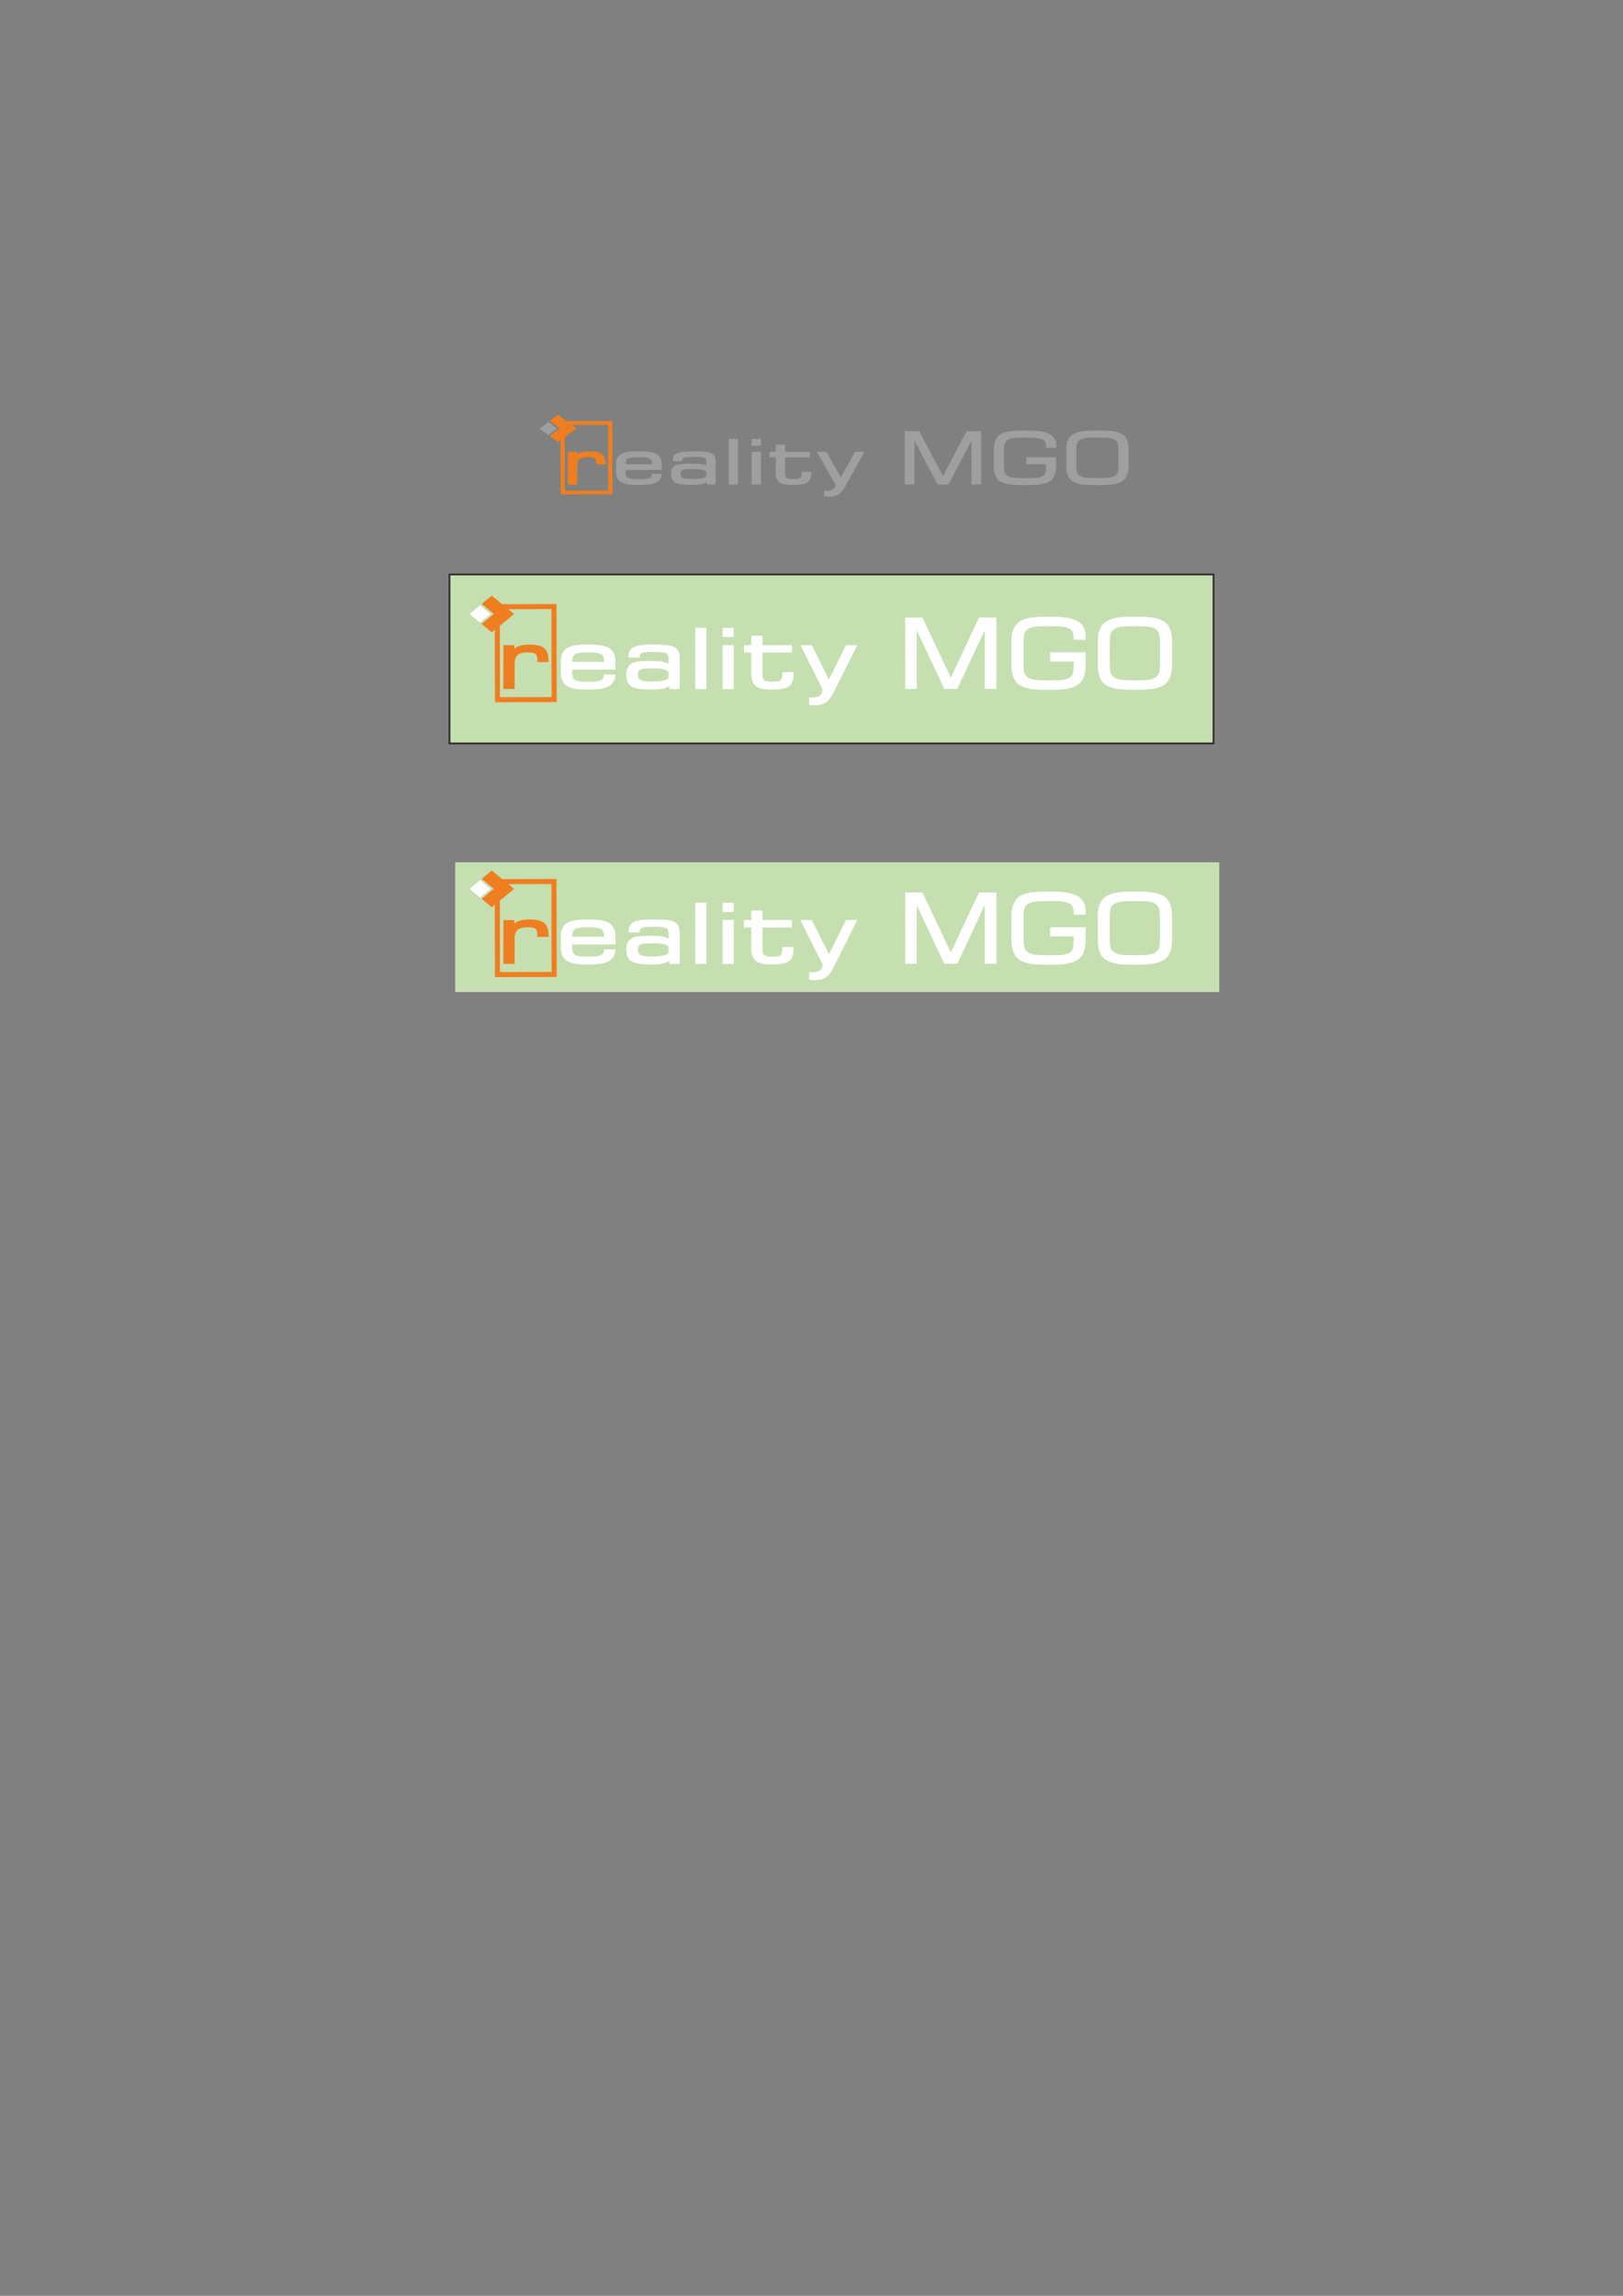 <?xml version="1.0" encoding="UTF-8" standalone="no"?>
<!-- Created with sK1/UniConvertor (http://sk1project.org/) -->

<svg
   xmlns:dc="http://purl.org/dc/elements/1.1/"
   xmlns:cc="http://creativecommons.org/ns#"
   xmlns:rdf="http://www.w3.org/1999/02/22-rdf-syntax-ns#"
   xmlns:svg="http://www.w3.org/2000/svg"
   xmlns="http://www.w3.org/2000/svg"
   xmlns:sodipodi="http://sodipodi.sourceforge.net/DTD/sodipodi-0.dtd"
   xmlns:inkscape="http://www.inkscape.org/namespaces/inkscape"
   width="595.276pt"
   height="841.89pt"
   viewBox="0 0 595.276 841.89"
   fill-rule="evenodd"
   id="svg2984"
   version="1.1"
   inkscape:version="0.48.1 r9760"
   sodipodi:docname="logo MGO.svg">
  <rect x="0" y="0" width="595.276" height="841.89" fill="#808080" stroke="none"/>
  <defs
     id="defs3028" />
  <sodipodi:namedview
     pagecolor="#ffffff"
     bordercolor="#666666"
     borderopacity="1"
     objecttolerance="10"
     gridtolerance="10"
     guidetolerance="10"
     inkscape:pageopacity="0"
     inkscape:pageshadow="2"
     inkscape:window-width="1920"
     inkscape:window-height="1018"
     id="namedview3026"
     showgrid="false"
     inkscape:zoom="2.3125793"
     inkscape:cx="372.04749"
     inkscape:cy="729.75712"
     inkscape:window-x="-8"
     inkscape:window-y="-8"
     inkscape:window-maximized="1"
     inkscape:current-layer="g2986" />
  <g
     id="g2986">
    <path
       inkscape:connector-curvature="0"
       id="path2990"
       d="m 164.859,210.671 280.232,0 0,61.948 -280.232,0 0,-61.948 z"
       style="fill:#c6dfb1;stroke:#2c2c2b;stroke-width:0.641" />
    <path
       inkscape:connector-curvature="0"
       id="path2992"
       d="m 209.896,242.729 11.647,0 c 0,-0.224 -0.005,-0.447 -0.017,-0.672 -0.025,-0.284 -0.063,-0.552 -0.127,-0.83 -0.048,-0.172 -0.103,-0.331 -0.171,-0.496 -0.069,-0.14 -0.14,-0.263 -0.228,-0.391 l -0.182,-0.209 c -0.126,-0.114 -0.244,-0.201 -0.391,-0.282 -0.413,-0.208 -0.856,-0.315 -1.308,-0.398 -0.882,-0.149 -1.775,-0.183 -2.668,-0.186 -1.433,0 -2.885,-0.051 -4.301,0.21 -0.447,0.09 -0.895,0.206 -1.287,0.446 -0.093,0.062 -0.174,0.132 -0.256,0.207 -0.136,0.147 -0.234,0.286 -0.333,0.458 -0.074,0.154 -0.133,0.301 -0.188,0.461 -0.053,0.191 -0.093,0.375 -0.127,0.57 -0.029,0.227 -0.048,0.45 -0.059,0.678 l -0.004,0.434 z m 1.729,9.96 c -0.237,-0.033 -0.473,-0.068 -0.709,-0.108 -0.563,-0.104 -1.105,-0.233 -1.649,-0.412 l -0.358,-0.132 c -0.435,-0.179 -0.833,-0.382 -1.217,-0.655 -0.174,-0.133 -0.334,-0.27 -0.491,-0.422 -0.152,-0.157 -0.29,-0.317 -0.423,-0.49 -0.13,-0.181 -0.245,-0.362 -0.354,-0.556 -0.106,-0.203 -0.199,-0.406 -0.284,-0.619 -0.082,-0.225 -0.152,-0.447 -0.214,-0.678 -0.09,-0.375 -0.152,-0.745 -0.195,-1.128 -0.032,-0.347 -0.047,-0.69 -0.05,-1.037 l 0.002,-3.85 c 0.007,-0.277 0.023,-0.551 0.048,-0.828 0.042,-0.384 0.103,-0.755 0.193,-1.132 0.062,-0.232 0.131,-0.455 0.213,-0.681 0.106,-0.267 0.223,-0.516 0.363,-0.767 0.086,-0.141 0.175,-0.277 0.271,-0.412 0.168,-0.218 0.341,-0.412 0.54,-0.603 0.122,-0.109 0.245,-0.21 0.375,-0.309 0.231,-0.164 0.463,-0.304 0.715,-0.435 0.221,-0.107 0.441,-0.201 0.669,-0.289 0.455,-0.164 0.908,-0.288 1.379,-0.392 l 0.443,-0.087 c 0.94,-0.159 1.879,-0.239 2.832,-0.279 1.011,-0.032 2.025,-0.023 3.037,-0.019 0.671,0.008 1.338,0.033 2.008,0.083 0.503,0.043 1.001,0.1 1.502,0.176 0.369,0.063 0.734,0.135 1.099,0.223 0.389,0.101 0.763,0.218 1.139,0.362 0.277,0.115 0.539,0.239 0.801,0.386 0.189,0.115 0.367,0.235 0.544,0.369 0.168,0.139 0.323,0.282 0.475,0.439 0.146,0.164 0.278,0.329 0.406,0.508 0.124,0.187 0.233,0.375 0.336,0.574 0.074,0.156 0.142,0.311 0.206,0.471 0.148,0.406 0.253,0.807 0.331,1.231 0.042,0.262 0.073,0.521 0.097,0.784 0.019,0.281 0.029,0.56 0.032,0.841 l 0,2.721 -15.865,0.015 c -0.022,0.564 -0.028,1.123 0.018,1.688 0.026,0.227 0.06,0.446 0.106,0.671 0.048,0.188 0.102,0.364 0.171,0.547 0.067,0.151 0.138,0.286 0.226,0.427 l 0.179,0.222 c 0.123,0.119 0.236,0.21 0.383,0.296 0.366,0.198 0.759,0.305 1.165,0.391 0.923,0.179 1.865,0.215 2.804,0.219 1.361,0 2.736,0.042 4.088,-0.162 0.443,-0.073 0.881,-0.167 1.293,-0.353 0.1,-0.049 0.194,-0.105 0.289,-0.165 0.141,-0.102 0.257,-0.204 0.375,-0.331 0.08,-0.1 0.149,-0.199 0.215,-0.308 0.064,-0.122 0.116,-0.24 0.164,-0.368 0.045,-0.145 0.08,-0.285 0.11,-0.434 l 0.077,-0.52 4.207,0 c -0.035,0.313 -0.066,0.624 -0.117,0.935 -0.059,0.31 -0.135,0.603 -0.238,0.902 -0.089,0.236 -0.189,0.457 -0.308,0.68 -0.098,0.171 -0.202,0.333 -0.317,0.493 -0.182,0.238 -0.374,0.448 -0.592,0.651 -0.152,0.133 -0.306,0.255 -0.469,0.372 -0.308,0.208 -0.62,0.379 -0.958,0.533 -0.324,0.139 -0.65,0.254 -0.987,0.356 l -0.363,0.099 c -1.005,0.244 -2.016,0.366 -3.046,0.434 -0.525,0.03 -1.049,0.047 -1.574,0.053 -1.004,0.004 -2.008,0.011 -3.011,-0.021 -0.717,-0.029 -1.425,-0.082 -2.137,-0.17 z m 33.575,-4.323 -0.005,-1.694 c -0.013,-0.092 -0.031,-0.167 -0.063,-0.254 -0.042,-0.086 -0.085,-0.154 -0.143,-0.229 -0.078,-0.085 -0.155,-0.154 -0.245,-0.224 -0.55,-0.37 -1.21,-0.521 -1.852,-0.636 -1.374,-0.228 -2.782,-0.26 -4.172,-0.257 -0.969,0.009 -1.947,0.041 -2.903,0.212 -0.322,0.062 -0.637,0.138 -0.935,0.273 -0.091,0.046 -0.174,0.096 -0.258,0.152 -0.124,0.097 -0.216,0.19 -0.312,0.314 -0.067,0.101 -0.119,0.197 -0.17,0.307 -0.048,0.129 -0.084,0.252 -0.115,0.386 l -0.044,0.304 c -0.021,0.311 -0.013,0.607 0.022,0.918 0.026,0.164 0.059,0.318 0.104,0.479 0.048,0.135 0.099,0.256 0.166,0.383 0.068,0.11 0.136,0.203 0.222,0.3 l 0.182,0.162 c 0.158,0.109 0.305,0.184 0.484,0.254 0.605,0.214 1.254,0.294 1.891,0.353 1.211,0.101 2.433,0.105 3.647,0.053 1.029,-0.054 2.066,-0.15 3.061,-0.435 l 0.28,-0.091 c 0.325,-0.122 0.617,-0.252 0.886,-0.476 l 0.128,-0.137 c 0.099,-0.142 0.135,-0.245 0.144,-0.417 z m -2.165,4.179 c -1.039,0.207 -2.09,0.285 -3.147,0.32 -0.353,0.01 -0.706,0.015 -1.058,0.016 -0.708,-0.003 -1.414,-0.017 -2.121,-0.05 -1.346,-0.073 -2.71,-0.198 -4.002,-0.596 -0.21,-0.07 -0.413,-0.146 -0.615,-0.233 -0.27,-0.125 -0.511,-0.263 -0.751,-0.435 -0.15,-0.116 -0.286,-0.235 -0.42,-0.367 -0.198,-0.21 -0.36,-0.422 -0.511,-0.666 -0.098,-0.169 -0.183,-0.337 -0.261,-0.515 -0.115,-0.287 -0.2,-0.569 -0.269,-0.87 -0.055,-0.27 -0.093,-0.537 -0.12,-0.811 -0.069,-0.945 -0.026,-1.917 0.216,-2.836 0.043,-0.145 0.089,-0.285 0.142,-0.425 0.113,-0.267 0.241,-0.502 0.405,-0.741 0.085,-0.113 0.171,-0.22 0.265,-0.326 0.204,-0.213 0.413,-0.391 0.653,-0.561 0.201,-0.131 0.398,-0.243 0.615,-0.345 0.984,-0.417 2.062,-0.541 3.12,-0.624 1.342,-0.096 2.693,-0.111 4.038,-0.1 0.983,0.014 1.965,0.051 2.943,0.162 1.053,0.127 2.122,0.337 3.043,0.89 l -0.004,-2.017 c -0.01,-0.193 -0.028,-0.379 -0.056,-0.571 -0.031,-0.159 -0.067,-0.308 -0.117,-0.464 -0.05,-0.127 -0.102,-0.24 -0.17,-0.359 l -0.139,-0.186 c -0.138,-0.142 -0.273,-0.242 -0.454,-0.322 -0.447,-0.176 -0.944,-0.242 -1.418,-0.299 -1.235,-0.135 -2.479,-0.154 -3.72,-0.152 -0.889,0.006 -1.78,0.031 -2.661,0.152 -0.337,0.05 -0.674,0.11 -0.993,0.232 -0.084,0.035 -0.161,0.076 -0.24,0.12 -0.168,0.111 -0.283,0.219 -0.396,0.384 -0.049,0.086 -0.087,0.166 -0.123,0.257 -0.046,0.148 -0.073,0.284 -0.09,0.437 l -0.033,0.524 -4.04,0 0.008,-1.024 0.023,-0.258 0.04,-0.251 0.057,-0.244 0.074,-0.235 0.09,-0.226 0.107,-0.217 0.124,-0.208 0.141,-0.197 0.156,-0.186 0.172,-0.175 0.187,-0.164 0.202,-0.152 0.216,-0.141 c 0.196,-0.111 0.392,-0.213 0.599,-0.304 0.336,-0.137 0.673,-0.244 1.026,-0.336 0.483,-0.117 0.967,-0.203 1.46,-0.27 1.894,-0.242 3.809,-0.229 5.715,-0.196 0.526,0.011 1.053,0.026 1.579,0.049 0.526,0.024 1.052,0.056 1.577,0.103 0.996,0.096 2.012,0.234 2.946,0.612 l 0.264,0.123 c 0.295,0.164 0.559,0.341 0.816,0.56 l 0.192,0.183 c 0.211,0.227 0.378,0.455 0.525,0.728 0.084,0.173 0.147,0.342 0.203,0.525 l 0.076,0.307 c 0.115,0.585 0.152,1.165 0.165,1.76 l 0.001,11.344 -3.762,0 -0.09,-1.124 c -0.192,0.141 -0.387,0.261 -0.596,0.376 l -0.354,0.17 c -0.436,0.181 -0.874,0.318 -1.334,0.421 l -0.116,0.024 z m 11.99,0.133 0,-22.435 4.065,0 0,22.435 -4.065,0 z m 10.025,-19.062 0,-3.378 4.065,0 0,3.378 -4.065,0 z m 0,19.062 0,-16.108 4.065,0 0,16.108 -4.065,0 z m 7.824,-13.354 0,-2.754 2.701,0 0,-3.438 4.087,0 0,3.438 10.803,0 0,2.754 -10.803,0 0.003,8.215 0.025,0.385 c 0.038,0.32 0.095,0.608 0.21,0.91 0.051,0.112 0.104,0.213 0.17,0.318 0.086,0.117 0.169,0.207 0.28,0.301 0.136,0.094 0.268,0.161 0.421,0.227 0.816,0.294 1.7,0.325 2.56,0.333 0.431,-0.004 0.857,-0.02 1.287,-0.059 l 0.424,-0.055 c 0.331,-0.059 0.637,-0.131 0.949,-0.261 0.101,-0.051 0.192,-0.101 0.285,-0.166 0.14,-0.116 0.232,-0.23 0.327,-0.385 0.061,-0.115 0.108,-0.226 0.153,-0.348 0.082,-0.267 0.127,-0.522 0.159,-0.799 0.039,-0.49 0.028,-0.978 0.028,-1.47 l 4.129,0 -10e-4,0.75 c -0.013,0.567 -0.057,1.118 -0.156,1.677 -0.065,0.324 -0.145,0.635 -0.251,0.949 -0.071,0.19 -0.148,0.373 -0.237,0.556 -0.135,0.258 -0.282,0.489 -0.464,0.717 -0.152,0.178 -0.308,0.331 -0.487,0.481 -0.113,0.085 -0.225,0.163 -0.345,0.238 -0.275,0.158 -0.55,0.28 -0.846,0.39 -0.167,0.056 -0.334,0.108 -0.502,0.156 -0.682,0.18 -1.367,0.286 -2.067,0.362 -0.246,0.024 -0.493,0.045 -0.74,0.064 -1.059,0.067 -2.12,0.09 -3.18,0.052 -0.618,-0.03 -1.225,-0.085 -1.835,-0.183 l -0.361,-0.068 c -0.541,-0.116 -1.051,-0.265 -1.555,-0.493 -0.175,-0.084 -0.34,-0.174 -0.505,-0.275 -0.232,-0.152 -0.434,-0.314 -0.632,-0.507 -0.128,-0.135 -0.242,-0.271 -0.352,-0.418 -0.166,-0.238 -0.301,-0.477 -0.423,-0.739 -0.123,-0.285 -0.219,-0.567 -0.301,-0.865 -0.081,-0.329 -0.139,-0.655 -0.183,-0.989 -0.049,-0.438 -0.071,-0.869 -0.074,-1.309 l 0,-7.692 -2.701,0 z m 20.68,-2.754 4.186,0 6.296,12.638 6.256,-12.638 4.142,0 -8.695,17.385 c -0.617,1.189 -1.334,2.371 -2.341,3.273 -0.186,0.159 -0.374,0.303 -0.579,0.438 -0.274,0.171 -0.552,0.314 -0.85,0.438 l -0.23,0.089 c -0.685,0.24 -1.381,0.358 -2.103,0.411 -0.633,0.038 -1.269,0.03 -1.901,-0.02 -0.327,-0.028 -0.653,-0.067 -0.979,-0.105 l 0.031,-2.803 c 0.261,0.025 0.522,0.054 0.784,0.065 0.17,0.004 0.34,0.005 0.511,0.005 0.587,0 1.155,-0.04 1.721,-0.205 0.208,-0.069 0.396,-0.148 0.584,-0.263 0.197,-0.134 0.36,-0.282 0.523,-0.455 0.2,-0.226 0.371,-0.461 0.535,-0.714 0.284,-0.462 0.078,-1.004 0.326,-1.487 l -0.123,0.056 -8.094,-16.108 z"
       style="fill:#ffffff;stroke:none" />
    <path
       inkscape:connector-curvature="0"
       id="path2994"
       d="m 331.986,252.633 0,-26.152 6.344,0 10.413,22.018 10.316,-22.018 6.38,0 0,26.152 -4.251,0 0,-21.533 -10.088,21.533 -4.774,0 -10.089,-21.533 0,21.533 -4.251,0 z m 38.977,-17.375 c 0.004,-0.495 0.023,-0.984 0.062,-1.479 0.026,-0.274 0.058,-0.547 0.097,-0.822 0.068,-0.427 0.154,-0.843 0.263,-1.262 0.067,-0.233 0.14,-0.463 0.22,-0.692 0.11,-0.29 0.23,-0.568 0.368,-0.847 0.104,-0.196 0.214,-0.386 0.332,-0.576 0.121,-0.179 0.247,-0.352 0.381,-0.523 0.138,-0.164 0.28,-0.318 0.43,-0.471 0.155,-0.146 0.312,-0.282 0.479,-0.416 0.173,-0.129 0.348,-0.249 0.532,-0.366 0.196,-0.116 0.393,-0.223 0.597,-0.327 0.374,-0.175 0.747,-0.324 1.138,-0.459 0.344,-0.11 0.687,-0.206 1.038,-0.293 0.484,-0.111 0.966,-0.201 1.457,-0.278 0.545,-0.077 1.088,-0.135 1.638,-0.181 0.605,-0.043 1.21,-0.07 1.818,-0.085 1.578,-0.023 3.159,-0.007 4.738,-0.007 0.692,0.003 1.382,0.02 2.074,0.056 0.626,0.039 1.246,0.094 1.869,0.17 0.378,0.051 0.755,0.11 1.131,0.178 0.516,0.1 1.021,0.219 1.527,0.364 0.306,0.094 0.605,0.196 0.905,0.309 0.345,0.14 0.675,0.292 1.004,0.466 0.182,0.102 0.359,0.208 0.535,0.321 0.279,0.191 0.534,0.39 0.786,0.615 0.141,0.136 0.275,0.273 0.406,0.418 0.209,0.248 0.391,0.498 0.563,0.773 0.129,0.225 0.242,0.449 0.346,0.687 0.098,0.245 0.18,0.488 0.252,0.742 0.049,0.197 0.091,0.392 0.128,0.592 0.053,0.352 0.085,0.695 0.099,1.05 l 0.002,1.699 -4.379,0 c 0,-0.341 0.004,-0.682 -0.006,-1.023 -0.024,-0.452 -0.081,-0.879 -0.206,-1.316 -0.035,-0.111 -0.073,-0.22 -0.116,-0.329 -0.129,-0.302 -0.281,-0.563 -0.49,-0.816 -0.139,-0.157 -0.282,-0.289 -0.448,-0.417 l -0.171,-0.117 c -0.427,-0.256 -0.881,-0.408 -1.36,-0.535 -1.428,-0.347 -2.915,-0.412 -4.378,-0.429 -1.443,-0.004 -2.889,-0.017 -4.331,0.013 -0.988,0.026 -1.98,0.065 -2.957,0.219 -0.512,0.089 -1.003,0.224 -1.486,0.414 -0.272,0.114 -0.527,0.24 -0.78,0.39 l -0.23,0.149 c -0.261,0.191 -0.473,0.393 -0.672,0.646 l -0.132,0.191 c -0.174,0.287 -0.3,0.577 -0.384,0.901 -0.064,0.263 -0.107,0.527 -0.141,0.794 -0.104,0.866 -0.124,1.738 -0.125,2.608 l 0,7.379 c 0.004,0.702 0.023,1.403 0.089,2.102 0.044,0.444 0.102,0.891 0.233,1.318 0.058,0.175 0.128,0.338 0.211,0.502 0.115,0.209 0.241,0.39 0.396,0.571 0.106,0.116 0.216,0.221 0.335,0.324 0.287,0.227 0.595,0.403 0.923,0.564 l 0.269,0.119 c 0.535,0.213 1.075,0.357 1.644,0.443 0.804,0.115 1.617,0.154 2.428,0.18 1.595,0.045 3.196,0.03 4.791,0.023 1.086,-0.009 2.182,-0.029 3.262,-0.165 0.114,-0.016 0.23,-0.034 0.345,-0.053 0.845,-0.155 1.729,-0.465 2.392,-1.032 l 0.154,-0.149 c 0.322,-0.35 0.544,-0.746 0.674,-1.205 0.068,-0.261 0.114,-0.526 0.149,-0.795 0.143,-1.155 0.118,-2.329 0.118,-3.491 l -8.646,0 0,-3.388 13.025,0 -0.002,4.952 c -0.012,0.489 -0.04,0.972 -0.087,1.458 -0.032,0.271 -0.069,0.54 -0.112,0.808 -0.077,0.421 -0.171,0.828 -0.289,1.239 -0.072,0.229 -0.15,0.453 -0.236,0.677 -0.118,0.284 -0.245,0.554 -0.389,0.825 -0.111,0.192 -0.225,0.376 -0.348,0.559 -0.128,0.175 -0.259,0.341 -0.398,0.506 -0.145,0.158 -0.291,0.306 -0.447,0.452 -0.161,0.14 -0.323,0.27 -0.494,0.396 -0.246,0.17 -0.492,0.32 -0.753,0.462 -0.286,0.144 -0.572,0.273 -0.868,0.391 -0.241,0.09 -0.481,0.173 -0.725,0.25 -0.448,0.131 -0.894,0.241 -1.351,0.336 -0.402,0.076 -0.803,0.141 -1.209,0.197 -0.676,0.084 -1.35,0.142 -2.029,0.181 -0.631,0.03 -1.26,0.044 -1.89,0.047 l -4.353,-0.002 c -0.852,-0.012 -1.697,-0.048 -2.545,-0.118 -0.537,-0.052 -1.068,-0.116 -1.601,-0.199 -0.388,-0.066 -0.769,-0.142 -1.152,-0.229 -0.351,-0.087 -0.694,-0.182 -1.038,-0.292 -0.238,-0.082 -0.471,-0.168 -0.704,-0.262 -0.358,-0.156 -0.695,-0.324 -1.031,-0.522 -0.183,-0.117 -0.358,-0.237 -0.532,-0.366 -0.166,-0.133 -0.323,-0.269 -0.478,-0.415 -0.151,-0.152 -0.292,-0.306 -0.431,-0.47 -0.134,-0.171 -0.259,-0.343 -0.381,-0.524 -0.118,-0.189 -0.227,-0.379 -0.333,-0.576 -0.136,-0.279 -0.257,-0.556 -0.367,-0.847 -0.08,-0.23 -0.153,-0.46 -0.221,-0.694 -0.108,-0.42 -0.194,-0.836 -0.262,-1.266 -0.052,-0.37 -0.091,-0.737 -0.119,-1.111 -0.024,-0.399 -0.037,-0.796 -0.04,-1.197 l 0,-8.592 z m 46.232,-5.627 c -1.787,0 -3.589,-0.035 -5.371,0.124 -0.319,0.032 -0.636,0.07 -0.951,0.125 -0.317,0.06 -0.625,0.142 -0.932,0.239 -0.331,0.114 -0.642,0.246 -0.951,0.407 -0.238,0.133 -0.46,0.272 -0.673,0.44 l -0.179,0.161 c -0.234,0.234 -0.41,0.474 -0.567,0.764 -0.107,0.216 -0.192,0.43 -0.257,0.66 -0.076,0.289 -0.126,0.58 -0.166,0.876 -0.107,0.851 -0.129,1.709 -0.131,2.565 l 0,7.345 c 0.005,0.687 0.026,1.372 0.093,2.055 0.047,0.446 0.109,0.892 0.243,1.321 0.06,0.18 0.132,0.348 0.217,0.517 0.117,0.214 0.245,0.4 0.402,0.586 l 0.165,0.172 c 0.479,0.442 1.051,0.731 1.659,0.956 0.414,0.143 0.828,0.25 1.26,0.321 0.836,0.126 1.686,0.167 2.531,0.194 1.464,0.041 2.931,0.034 4.396,0.019 1.113,-0.016 2.238,-0.044 3.343,-0.199 0.42,-0.063 0.826,-0.157 1.233,-0.285 l 0.291,-0.103 c 0.479,-0.189 0.931,-0.417 1.337,-0.738 0.15,-0.129 0.282,-0.261 0.411,-0.412 l 0.138,-0.184 c 0.224,-0.337 0.372,-0.679 0.467,-1.072 0.046,-0.203 0.08,-0.409 0.11,-0.617 0.115,-0.892 0.136,-1.794 0.139,-2.694 l -10e-4,-7.381 c -0.006,-0.957 -0.033,-1.936 -0.206,-2.881 -0.036,-0.179 -0.076,-0.355 -0.13,-0.53 -0.059,-0.182 -0.132,-0.354 -0.217,-0.525 -0.117,-0.216 -0.245,-0.405 -0.403,-0.593 -0.138,-0.151 -0.279,-0.282 -0.44,-0.409 -0.821,-0.598 -1.822,-0.908 -2.819,-1.043 -1.138,-0.144 -2.295,-0.166 -3.44,-0.178 -0.201,-0.002 -0.401,-0.003 -0.601,-0.003 z m -14.558,5.627 c 0.004,-0.494 0.024,-0.983 0.062,-1.477 0.035,-0.364 0.081,-0.722 0.139,-1.085 0.062,-0.337 0.135,-0.666 0.221,-0.999 0.089,-0.309 0.189,-0.609 0.304,-0.911 0.088,-0.212 0.182,-0.419 0.284,-0.627 0.105,-0.196 0.214,-0.386 0.332,-0.575 0.122,-0.18 0.247,-0.352 0.382,-0.524 0.138,-0.163 0.279,-0.317 0.43,-0.47 0.155,-0.145 0.312,-0.281 0.478,-0.414 0.173,-0.13 0.349,-0.251 0.532,-0.368 0.196,-0.116 0.394,-0.224 0.598,-0.328 0.374,-0.176 0.748,-0.325 1.14,-0.46 0.255,-0.082 0.51,-0.157 0.769,-0.227 0.473,-0.118 0.944,-0.215 1.425,-0.298 0.535,-0.083 1.067,-0.148 1.607,-0.2 0.471,-0.039 0.942,-0.069 1.415,-0.091 0.51,-0.018 1.02,-0.028 1.532,-0.03 l 4.335,0.001 c 0.861,0.013 1.716,0.048 2.575,0.118 0.437,0.041 0.871,0.09 1.307,0.15 0.494,0.075 0.979,0.164 1.467,0.273 0.352,0.086 0.696,0.181 1.042,0.29 0.238,0.081 0.471,0.166 0.706,0.26 0.357,0.153 0.693,0.32 1.029,0.517 0.183,0.116 0.357,0.235 0.531,0.364 0.163,0.132 0.318,0.268 0.471,0.412 0.148,0.152 0.287,0.306 0.424,0.469 0.132,0.171 0.256,0.343 0.376,0.523 0.116,0.19 0.224,0.379 0.327,0.576 0.101,0.208 0.193,0.415 0.28,0.628 0.144,0.383 0.261,0.763 0.362,1.158 0.058,0.254 0.11,0.506 0.156,0.761 0.073,0.461 0.124,0.917 0.16,1.381 0.024,0.402 0.036,0.801 0.039,1.203 l -0.002,8.904 c -0.01,0.393 -0.029,0.783 -0.06,1.175 -0.045,0.454 -0.105,0.898 -0.188,1.346 -0.07,0.332 -0.149,0.655 -0.243,0.979 -0.073,0.23 -0.151,0.453 -0.237,0.677 -0.119,0.284 -0.246,0.554 -0.391,0.824 -0.111,0.192 -0.226,0.376 -0.349,0.559 -0.128,0.175 -0.259,0.342 -0.398,0.506 -0.145,0.158 -0.292,0.306 -0.447,0.452 -0.162,0.14 -0.325,0.271 -0.496,0.397 -0.248,0.169 -0.496,0.319 -0.758,0.461 -0.287,0.145 -0.574,0.273 -0.871,0.392 -0.326,0.121 -0.65,0.227 -0.983,0.324 -0.364,0.099 -0.727,0.184 -1.096,0.261 -0.403,0.076 -0.804,0.141 -1.21,0.197 -0.677,0.084 -1.35,0.142 -2.03,0.181 -0.631,0.03 -1.259,0.044 -1.89,0.047 l -4.332,-0.002 c -0.854,-0.012 -1.702,-0.048 -2.553,-0.118 -0.539,-0.052 -1.072,-0.116 -1.606,-0.199 -0.388,-0.066 -0.771,-0.142 -1.155,-0.229 -0.351,-0.087 -0.695,-0.183 -1.04,-0.292 -0.315,-0.108 -0.62,-0.225 -0.926,-0.358 -0.279,-0.131 -0.546,-0.27 -0.811,-0.426 -0.184,-0.116 -0.359,-0.237 -0.533,-0.366 -0.166,-0.133 -0.322,-0.269 -0.478,-0.415 -0.15,-0.152 -0.292,-0.306 -0.43,-0.47 -0.135,-0.171 -0.26,-0.343 -0.382,-0.524 -0.118,-0.189 -0.227,-0.379 -0.332,-0.576 -0.137,-0.278 -0.257,-0.556 -0.368,-0.847 -0.108,-0.309 -0.2,-0.617 -0.283,-0.935 -0.079,-0.34 -0.145,-0.677 -0.2,-1.022 -0.052,-0.37 -0.09,-0.737 -0.119,-1.11 -0.024,-0.399 -0.037,-0.795 -0.04,-1.195 l 0,-8.598 z"
       style="fill:#ffffff;stroke:none" />
    <path
       inkscape:connector-curvature="0"
       id="path2996"
       d="m 190.031,237.021 c 0.27,-0.107 0.536,-0.198 0.816,-0.276 0.734,-0.194 1.479,-0.293 2.237,-0.342 1.091,-0.065 2.189,-0.046 3.275,0.085 0.58,0.079 1.139,0.191 1.698,0.371 0.288,0.099 0.56,0.212 0.833,0.351 0.123,0.067 0.243,0.138 0.363,0.214 0.265,0.183 0.493,0.377 0.712,0.615 0.12,0.14 0.228,0.283 0.333,0.436 0.155,0.246 0.282,0.493 0.395,0.762 0.114,0.29 0.202,0.579 0.276,0.883 0.073,0.333 0.125,0.664 0.162,1.004 0.035,0.375 0.051,0.746 0.053,1.123 l 0,0.531 -4.108,0 c 0,-0.425 0.007,-0.851 -0.012,-1.275 -0.023,-0.292 -0.061,-0.564 -0.132,-0.848 -0.041,-0.132 -0.085,-0.254 -0.141,-0.38 -0.054,-0.103 -0.11,-0.193 -0.178,-0.287 -0.067,-0.078 -0.131,-0.142 -0.21,-0.207 -0.477,-0.331 -1.086,-0.42 -1.649,-0.487 -0.24,-0.022 -0.479,-0.038 -0.72,-0.049 -1.115,-0.03 -2.26,0.011 -3.312,0.42 -0.274,0.115 -0.52,0.246 -0.759,0.422 -0.164,0.129 -0.302,0.265 -0.435,0.426 l -0.107,0.144 c -0.293,0.437 -0.453,0.905 -0.557,1.42 -0.069,0.387 -0.101,0.769 -0.111,1.162 l -10e-4,9.439 -4.108,0 0,-16.107 3.98,0 0,1.341 c 0.265,-0.246 0.551,-0.442 0.861,-0.624 0.181,-0.097 0.359,-0.184 0.546,-0.267 z"
       style="fill:#ef7e20;stroke:none" />
    <path
       inkscape:connector-curvature="0"
       id="path2998"
       d="m 172.204,225.145 3.871,-3.19 3.875,3.193 -3.871,3.19 -3.875,-3.193 z"
       style="fill:#ffffff;stroke:none" />
    <path
       inkscape:connector-curvature="0"
       id="path3000"
       d="m 176.685,221.471 3.694,-3.045 3.809,3.139 19.911,-0.048 0.069,35.945 -22.636,0.055 -0.051,-26.531 -1.093,0.901 -3.734,-3.078 4.468,-3.682 -4.437,-3.656 z m 9.739,1.937 2.126,1.752 -5.224,4.306 0.05,26.198 18.941,-0.045 -0.062,-32.249 -15.831,0.038 z"
       style="fill:#ef7e20;stroke:none" />
    <path
       inkscape:connector-curvature="0"
       id="path3002"
       d="m 166.954,316.208 280.232,0 0,47.571 -280.232,0 0,-47.571 z"
       style="fill:#c6dfb1;stroke:none" />
    <path
       inkscape:connector-curvature="0"
       id="path3004"
       d="m 209.896,343.529 11.647,0 c 0,-0.224 -0.005,-0.447 -0.017,-0.672 -0.025,-0.284 -0.063,-0.552 -0.127,-0.83 -0.048,-0.172 -0.103,-0.331 -0.171,-0.496 -0.069,-0.14 -0.14,-0.263 -0.228,-0.391 l -0.182,-0.209 c -0.126,-0.114 -0.244,-0.201 -0.391,-0.282 -0.413,-0.208 -0.856,-0.315 -1.308,-0.398 -0.882,-0.148 -1.775,-0.184 -2.668,-0.186 -1.433,0 -2.885,-0.051 -4.301,0.21 -0.447,0.09 -0.895,0.206 -1.287,0.446 -0.093,0.062 -0.174,0.132 -0.256,0.207 -0.136,0.147 -0.234,0.286 -0.333,0.458 -0.074,0.154 -0.133,0.301 -0.188,0.461 -0.053,0.191 -0.093,0.375 -0.127,0.57 -0.029,0.228 -0.048,0.45 -0.059,0.678 l -0.004,0.434 z m 1.729,9.96 c -0.237,-0.033 -0.473,-0.068 -0.709,-0.108 -0.563,-0.104 -1.105,-0.233 -1.649,-0.412 l -0.358,-0.132 c -0.435,-0.179 -0.833,-0.382 -1.217,-0.655 -0.174,-0.133 -0.334,-0.27 -0.491,-0.422 -0.152,-0.157 -0.29,-0.316 -0.423,-0.49 -0.13,-0.181 -0.245,-0.362 -0.354,-0.556 -0.106,-0.203 -0.199,-0.406 -0.284,-0.619 -0.082,-0.225 -0.152,-0.447 -0.214,-0.678 -0.09,-0.375 -0.152,-0.745 -0.195,-1.128 -0.032,-0.347 -0.047,-0.69 -0.05,-1.037 l 0.002,-3.85 c 0.007,-0.277 0.023,-0.551 0.048,-0.828 0.042,-0.384 0.103,-0.755 0.193,-1.132 0.062,-0.232 0.131,-0.455 0.213,-0.681 0.106,-0.267 0.223,-0.516 0.363,-0.767 0.086,-0.141 0.175,-0.277 0.271,-0.412 0.168,-0.218 0.341,-0.413 0.54,-0.603 0.122,-0.109 0.245,-0.21 0.375,-0.309 0.231,-0.164 0.463,-0.304 0.715,-0.435 0.221,-0.106 0.441,-0.201 0.669,-0.289 0.455,-0.164 0.908,-0.288 1.379,-0.392 l 0.443,-0.086 c 0.94,-0.16 1.879,-0.24 2.832,-0.28 1.011,-0.032 2.025,-0.023 3.037,-0.019 0.671,0.008 1.338,0.033 2.008,0.083 0.503,0.043 1.001,0.1 1.502,0.176 0.369,0.063 0.734,0.135 1.099,0.223 0.389,0.101 0.763,0.218 1.139,0.362 0.277,0.115 0.539,0.239 0.801,0.386 0.189,0.115 0.367,0.235 0.544,0.369 0.168,0.139 0.323,0.282 0.475,0.439 0.146,0.164 0.278,0.329 0.406,0.508 0.124,0.187 0.233,0.375 0.336,0.574 0.074,0.156 0.142,0.311 0.206,0.471 0.148,0.406 0.253,0.807 0.331,1.231 0.042,0.262 0.073,0.521 0.097,0.784 0.019,0.281 0.029,0.56 0.032,0.841 l 0,2.721 -15.865,0.015 c -0.022,0.564 -0.028,1.123 0.018,1.688 0.026,0.227 0.06,0.446 0.106,0.671 0.048,0.188 0.102,0.364 0.171,0.547 0.067,0.151 0.138,0.286 0.226,0.427 l 0.179,0.223 c 0.123,0.118 0.236,0.209 0.383,0.295 0.366,0.198 0.759,0.305 1.165,0.391 0.923,0.179 1.865,0.215 2.804,0.219 1.361,0 2.736,0.042 4.088,-0.162 0.443,-0.073 0.881,-0.167 1.293,-0.353 0.1,-0.049 0.194,-0.105 0.289,-0.165 0.141,-0.102 0.257,-0.204 0.375,-0.331 0.08,-0.1 0.149,-0.199 0.215,-0.308 0.064,-0.122 0.116,-0.24 0.164,-0.368 0.045,-0.145 0.08,-0.285 0.11,-0.434 l 0.077,-0.52 4.207,0 c -0.035,0.313 -0.066,0.624 -0.117,0.935 -0.059,0.31 -0.135,0.603 -0.238,0.902 -0.089,0.236 -0.189,0.457 -0.308,0.68 -0.098,0.171 -0.202,0.333 -0.317,0.493 -0.182,0.238 -0.374,0.448 -0.592,0.651 -0.152,0.133 -0.306,0.255 -0.469,0.372 -0.308,0.208 -0.62,0.379 -0.958,0.533 -0.324,0.139 -0.65,0.254 -0.987,0.356 l -0.363,0.099 c -1.005,0.244 -2.016,0.366 -3.046,0.434 -0.525,0.03 -1.049,0.047 -1.574,0.053 -1.004,0.004 -2.008,0.011 -3.011,-0.02 -0.717,-0.03 -1.425,-0.083 -2.137,-0.171 z m 33.575,-4.323 -0.005,-1.694 c -0.013,-0.092 -0.031,-0.167 -0.063,-0.254 -0.042,-0.086 -0.085,-0.154 -0.143,-0.229 -0.078,-0.085 -0.155,-0.154 -0.245,-0.224 -0.55,-0.37 -1.21,-0.521 -1.852,-0.636 -1.374,-0.228 -2.782,-0.26 -4.172,-0.257 -0.969,0.009 -1.947,0.041 -2.903,0.212 -0.322,0.062 -0.637,0.138 -0.935,0.273 -0.091,0.046 -0.174,0.096 -0.258,0.152 -0.124,0.097 -0.216,0.19 -0.312,0.314 -0.067,0.101 -0.119,0.197 -0.17,0.307 -0.048,0.129 -0.084,0.252 -0.115,0.386 l -0.044,0.304 c -0.021,0.311 -0.013,0.607 0.022,0.918 0.026,0.164 0.059,0.318 0.104,0.479 0.048,0.135 0.099,0.256 0.166,0.383 0.068,0.11 0.136,0.203 0.222,0.3 l 0.182,0.162 c 0.158,0.109 0.305,0.184 0.484,0.254 0.605,0.214 1.254,0.294 1.891,0.353 1.211,0.101 2.433,0.105 3.647,0.052 1.029,-0.053 2.066,-0.149 3.061,-0.435 l 0.28,-0.09 c 0.325,-0.122 0.617,-0.252 0.886,-0.476 l 0.128,-0.137 c 0.099,-0.142 0.135,-0.245 0.144,-0.417 z m -2.165,4.179 c -1.039,0.207 -2.09,0.285 -3.147,0.32 -0.353,0.01 -0.706,0.015 -1.058,0.016 -0.708,-0.003 -1.414,-0.017 -2.121,-0.05 -1.346,-0.073 -2.71,-0.198 -4.002,-0.596 -0.21,-0.07 -0.413,-0.146 -0.615,-0.233 -0.27,-0.125 -0.511,-0.263 -0.751,-0.435 -0.15,-0.116 -0.286,-0.235 -0.42,-0.367 -0.198,-0.21 -0.36,-0.422 -0.511,-0.666 -0.098,-0.169 -0.183,-0.337 -0.261,-0.515 -0.115,-0.287 -0.2,-0.569 -0.269,-0.87 -0.055,-0.27 -0.093,-0.537 -0.12,-0.811 -0.069,-0.945 -0.026,-1.917 0.216,-2.836 0.043,-0.145 0.089,-0.285 0.142,-0.425 0.113,-0.267 0.241,-0.503 0.405,-0.741 0.085,-0.113 0.171,-0.22 0.265,-0.326 0.204,-0.213 0.413,-0.391 0.653,-0.561 0.201,-0.131 0.398,-0.243 0.615,-0.345 0.984,-0.417 2.062,-0.541 3.12,-0.624 1.342,-0.096 2.693,-0.111 4.038,-0.1 0.983,0.014 1.965,0.051 2.943,0.162 1.053,0.127 2.122,0.337 3.043,0.89 l -0.004,-2.017 c -0.01,-0.193 -0.028,-0.379 -0.056,-0.571 -0.031,-0.159 -0.067,-0.308 -0.117,-0.464 -0.05,-0.127 -0.102,-0.24 -0.17,-0.359 l -0.139,-0.186 c -0.138,-0.142 -0.273,-0.242 -0.454,-0.322 -0.447,-0.176 -0.944,-0.242 -1.418,-0.299 -1.235,-0.135 -2.479,-0.154 -3.72,-0.152 -0.889,0.007 -1.78,0.031 -2.661,0.152 -0.337,0.05 -0.674,0.11 -0.993,0.232 -0.084,0.035 -0.161,0.076 -0.24,0.12 -0.168,0.111 -0.283,0.219 -0.396,0.384 -0.049,0.086 -0.087,0.166 -0.123,0.257 -0.046,0.148 -0.073,0.284 -0.09,0.437 l -0.033,0.524 -4.04,0 0.008,-1.024 0.023,-0.258 0.04,-0.251 0.057,-0.244 0.074,-0.235 0.09,-0.226 0.107,-0.217 0.124,-0.208 0.141,-0.197 0.156,-0.186 0.172,-0.175 0.187,-0.164 0.202,-0.152 0.216,-0.141 c 0.196,-0.111 0.392,-0.213 0.599,-0.304 0.336,-0.137 0.673,-0.244 1.026,-0.336 0.483,-0.117 0.967,-0.203 1.46,-0.27 1.894,-0.242 3.809,-0.229 5.715,-0.196 0.526,0.01 1.053,0.026 1.579,0.049 0.526,0.024 1.052,0.056 1.577,0.103 0.996,0.096 2.012,0.234 2.946,0.611 l 0.264,0.124 c 0.295,0.164 0.559,0.341 0.816,0.56 l 0.192,0.183 c 0.211,0.227 0.378,0.455 0.525,0.728 0.084,0.173 0.147,0.342 0.203,0.525 l 0.076,0.307 c 0.115,0.585 0.152,1.165 0.165,1.76 l 0.001,11.344 -3.762,0 -0.09,-1.124 c -0.192,0.141 -0.387,0.261 -0.596,0.376 l -0.354,0.17 c -0.436,0.181 -0.874,0.318 -1.334,0.421 l -0.116,0.024 z m 11.99,0.133 0,-22.435 4.065,0 0,22.435 -4.065,0 z m 10.025,-19.062 0,-3.378 4.065,0 0,3.378 -4.065,0 z m 0,19.062 0,-16.108 4.065,0 0,16.108 -4.065,0 z m 7.824,-13.354 0,-2.754 2.701,0 0,-3.438 4.087,0 0,3.438 10.803,0 0,2.754 -10.803,0 0.003,8.215 0.025,0.385 c 0.038,0.32 0.095,0.608 0.21,0.91 0.051,0.112 0.104,0.213 0.17,0.318 0.086,0.117 0.169,0.207 0.28,0.301 0.136,0.094 0.268,0.161 0.421,0.227 0.816,0.294 1.7,0.325 2.56,0.333 0.431,-0.004 0.857,-0.02 1.287,-0.059 l 0.424,-0.055 c 0.331,-0.059 0.637,-0.131 0.949,-0.261 0.101,-0.051 0.192,-0.101 0.285,-0.166 0.14,-0.116 0.232,-0.23 0.327,-0.385 0.061,-0.115 0.108,-0.226 0.153,-0.348 0.082,-0.267 0.127,-0.522 0.159,-0.799 0.039,-0.49 0.028,-0.978 0.028,-1.47 l 4.129,0 -10e-4,0.75 c -0.013,0.567 -0.057,1.118 -0.156,1.677 -0.065,0.324 -0.145,0.635 -0.251,0.949 -0.071,0.19 -0.148,0.373 -0.237,0.556 -0.135,0.258 -0.282,0.489 -0.464,0.717 -0.152,0.178 -0.308,0.331 -0.487,0.481 -0.113,0.085 -0.225,0.163 -0.345,0.238 -0.275,0.158 -0.55,0.28 -0.846,0.39 -0.167,0.056 -0.334,0.108 -0.502,0.156 -0.682,0.18 -1.367,0.286 -2.067,0.362 -0.246,0.024 -0.493,0.045 -0.74,0.064 -1.059,0.067 -2.12,0.09 -3.18,0.052 -0.618,-0.03 -1.225,-0.085 -1.835,-0.183 l -0.361,-0.068 c -0.541,-0.116 -1.051,-0.265 -1.555,-0.493 -0.175,-0.084 -0.34,-0.174 -0.505,-0.275 -0.232,-0.152 -0.434,-0.314 -0.632,-0.507 -0.128,-0.135 -0.242,-0.27 -0.352,-0.418 -0.166,-0.238 -0.301,-0.477 -0.423,-0.739 -0.123,-0.285 -0.219,-0.567 -0.301,-0.865 -0.081,-0.329 -0.139,-0.655 -0.183,-0.989 -0.049,-0.438 -0.071,-0.869 -0.074,-1.309 l 0,-7.692 -2.701,0 z m 20.68,-2.754 4.186,0 6.296,12.638 6.256,-12.638 4.142,0 -8.695,17.385 c -0.617,1.189 -1.334,2.371 -2.341,3.273 -0.186,0.159 -0.374,0.303 -0.579,0.438 -0.274,0.171 -0.552,0.314 -0.85,0.438 l -0.23,0.089 c -0.685,0.24 -1.381,0.358 -2.103,0.411 -0.633,0.038 -1.269,0.03 -1.901,-0.02 -0.327,-0.028 -0.653,-0.067 -0.979,-0.105 l 0.031,-2.803 c 0.261,0.025 0.522,0.054 0.784,0.065 0.17,0.004 0.34,0.005 0.511,0.005 0.587,0 1.155,-0.04 1.721,-0.205 0.208,-0.069 0.396,-0.148 0.584,-0.263 0.197,-0.134 0.36,-0.282 0.523,-0.455 0.2,-0.226 0.371,-0.461 0.535,-0.714 0.284,-0.462 0.078,-1.004 0.326,-1.487 l -0.123,0.056 -8.094,-16.108 z"
       style="fill:#ffffff;stroke:none" />
    <path
       inkscape:connector-curvature="0"
       id="path3006"
       d="m 331.986,353.433 0,-26.152 6.344,0 10.413,22.018 10.316,-22.018 6.38,0 0,26.152 -4.251,0 0,-21.533 -10.088,21.533 -4.774,0 -10.089,-21.533 0,21.533 -4.251,0 z m 38.977,-17.375 c 0.004,-0.495 0.023,-0.984 0.062,-1.479 0.026,-0.274 0.058,-0.547 0.097,-0.822 0.068,-0.427 0.154,-0.843 0.263,-1.262 0.067,-0.233 0.14,-0.463 0.22,-0.692 0.11,-0.29 0.23,-0.568 0.368,-0.847 0.104,-0.196 0.214,-0.386 0.332,-0.576 0.121,-0.179 0.247,-0.352 0.381,-0.523 0.138,-0.164 0.28,-0.318 0.43,-0.471 0.155,-0.146 0.312,-0.282 0.479,-0.416 0.173,-0.129 0.348,-0.249 0.532,-0.366 0.196,-0.116 0.393,-0.224 0.597,-0.327 0.374,-0.175 0.747,-0.324 1.138,-0.459 0.344,-0.11 0.687,-0.206 1.038,-0.293 0.484,-0.111 0.966,-0.201 1.457,-0.278 0.545,-0.077 1.088,-0.135 1.638,-0.181 0.605,-0.043 1.21,-0.07 1.818,-0.085 1.578,-0.023 3.159,-0.007 4.738,-0.007 0.692,0.003 1.382,0.02 2.074,0.056 0.626,0.039 1.246,0.094 1.869,0.17 0.378,0.051 0.755,0.11 1.131,0.178 0.516,0.1 1.021,0.219 1.527,0.364 0.306,0.094 0.605,0.196 0.905,0.31 0.345,0.139 0.675,0.291 1.004,0.465 0.182,0.102 0.359,0.208 0.535,0.321 0.279,0.191 0.534,0.39 0.786,0.615 0.141,0.136 0.275,0.273 0.406,0.418 0.209,0.248 0.391,0.498 0.563,0.773 0.129,0.225 0.242,0.449 0.346,0.687 0.098,0.245 0.18,0.488 0.252,0.742 0.049,0.197 0.091,0.392 0.128,0.592 0.053,0.352 0.085,0.695 0.099,1.05 l 0.002,1.699 -4.379,0 c 0,-0.341 0.004,-0.682 -0.006,-1.023 -0.024,-0.452 -0.081,-0.879 -0.206,-1.316 -0.035,-0.111 -0.073,-0.22 -0.116,-0.329 -0.129,-0.302 -0.281,-0.563 -0.49,-0.816 -0.139,-0.157 -0.282,-0.289 -0.448,-0.417 l -0.171,-0.116 c -0.427,-0.257 -0.881,-0.409 -1.36,-0.536 -1.428,-0.347 -2.915,-0.412 -4.378,-0.429 -1.443,-0.005 -2.889,-0.017 -4.331,0.013 -0.988,0.026 -1.98,0.065 -2.957,0.219 -0.512,0.089 -1.003,0.224 -1.486,0.414 -0.272,0.114 -0.527,0.24 -0.78,0.39 l -0.23,0.149 c -0.261,0.191 -0.473,0.393 -0.672,0.646 l -0.132,0.191 c -0.174,0.287 -0.3,0.577 -0.384,0.901 -0.064,0.263 -0.107,0.527 -0.141,0.794 -0.104,0.866 -0.124,1.738 -0.125,2.608 l 0,7.379 c 0.004,0.702 0.023,1.403 0.089,2.102 0.044,0.444 0.102,0.891 0.233,1.318 0.058,0.175 0.128,0.338 0.211,0.502 0.115,0.209 0.241,0.39 0.396,0.571 0.106,0.116 0.216,0.221 0.335,0.324 0.287,0.227 0.595,0.403 0.923,0.564 l 0.269,0.119 c 0.535,0.213 1.075,0.357 1.644,0.443 0.804,0.115 1.617,0.154 2.428,0.18 1.595,0.045 3.196,0.03 4.791,0.023 1.086,-0.009 2.182,-0.029 3.262,-0.165 0.114,-0.016 0.23,-0.034 0.345,-0.053 0.845,-0.155 1.729,-0.465 2.392,-1.032 l 0.154,-0.149 c 0.322,-0.35 0.544,-0.746 0.674,-1.205 0.068,-0.261 0.114,-0.526 0.149,-0.795 0.143,-1.155 0.118,-2.329 0.118,-3.491 l -8.646,0 0,-3.388 13.025,0 -0.002,4.952 c -0.012,0.489 -0.04,0.972 -0.087,1.458 -0.032,0.271 -0.069,0.54 -0.112,0.808 -0.077,0.421 -0.171,0.828 -0.289,1.239 -0.072,0.229 -0.15,0.453 -0.236,0.677 -0.118,0.284 -0.245,0.554 -0.389,0.825 -0.111,0.192 -0.225,0.376 -0.348,0.559 -0.128,0.175 -0.259,0.341 -0.398,0.506 -0.145,0.158 -0.291,0.306 -0.447,0.452 -0.161,0.14 -0.323,0.27 -0.494,0.396 -0.246,0.17 -0.492,0.32 -0.753,0.462 -0.286,0.144 -0.572,0.273 -0.868,0.391 -0.241,0.09 -0.481,0.173 -0.725,0.25 -0.448,0.131 -0.894,0.241 -1.351,0.336 -0.402,0.076 -0.803,0.141 -1.209,0.197 -0.676,0.084 -1.35,0.142 -2.029,0.181 -0.631,0.03 -1.26,0.044 -1.89,0.048 l -4.353,-0.003 c -0.852,-0.012 -1.697,-0.048 -2.545,-0.118 -0.537,-0.052 -1.068,-0.116 -1.601,-0.199 -0.388,-0.066 -0.769,-0.141 -1.152,-0.229 -0.351,-0.087 -0.694,-0.182 -1.038,-0.292 -0.238,-0.082 -0.471,-0.168 -0.704,-0.262 -0.358,-0.156 -0.695,-0.324 -1.031,-0.522 -0.183,-0.117 -0.358,-0.237 -0.532,-0.366 -0.166,-0.133 -0.323,-0.269 -0.478,-0.415 -0.151,-0.152 -0.292,-0.306 -0.431,-0.47 -0.134,-0.171 -0.259,-0.343 -0.381,-0.524 -0.118,-0.189 -0.227,-0.379 -0.333,-0.576 -0.136,-0.279 -0.257,-0.557 -0.367,-0.847 -0.08,-0.23 -0.153,-0.46 -0.221,-0.694 -0.108,-0.42 -0.194,-0.836 -0.262,-1.266 -0.052,-0.37 -0.091,-0.737 -0.119,-1.111 -0.024,-0.399 -0.037,-0.796 -0.04,-1.197 l 0,-8.592 z m 46.232,-5.627 c -1.787,0 -3.589,-0.035 -5.371,0.124 -0.319,0.032 -0.636,0.07 -0.951,0.125 -0.317,0.06 -0.625,0.142 -0.932,0.239 -0.331,0.114 -0.642,0.246 -0.951,0.408 -0.238,0.132 -0.46,0.271 -0.673,0.439 l -0.179,0.161 c -0.234,0.234 -0.41,0.474 -0.567,0.764 -0.107,0.216 -0.192,0.43 -0.257,0.66 -0.076,0.289 -0.126,0.58 -0.166,0.876 -0.107,0.851 -0.129,1.709 -0.131,2.565 l 0,7.345 c 0.005,0.687 0.026,1.372 0.093,2.055 0.047,0.446 0.109,0.892 0.243,1.321 0.06,0.18 0.132,0.348 0.217,0.517 0.117,0.214 0.245,0.4 0.402,0.586 l 0.165,0.172 c 0.479,0.442 1.051,0.73 1.659,0.956 0.414,0.143 0.828,0.25 1.26,0.321 0.836,0.126 1.686,0.167 2.531,0.194 1.464,0.041 2.931,0.034 4.396,0.019 1.113,-0.016 2.238,-0.044 3.343,-0.199 0.42,-0.063 0.826,-0.157 1.233,-0.285 l 0.291,-0.103 c 0.479,-0.189 0.931,-0.417 1.337,-0.738 0.15,-0.129 0.282,-0.261 0.411,-0.412 l 0.138,-0.184 c 0.224,-0.337 0.372,-0.679 0.467,-1.072 0.046,-0.203 0.08,-0.409 0.11,-0.617 0.115,-0.892 0.136,-1.794 0.139,-2.694 l -10e-4,-7.381 c -0.006,-0.957 -0.033,-1.936 -0.206,-2.881 -0.036,-0.179 -0.076,-0.355 -0.13,-0.53 -0.059,-0.182 -0.132,-0.354 -0.217,-0.525 -0.117,-0.216 -0.245,-0.405 -0.403,-0.593 -0.138,-0.151 -0.279,-0.282 -0.44,-0.409 -0.821,-0.598 -1.822,-0.908 -2.819,-1.043 -1.138,-0.144 -2.295,-0.166 -3.44,-0.178 -0.201,-0.002 -0.401,-0.003 -0.601,-0.003 z m -14.558,5.627 c 0.004,-0.494 0.024,-0.983 0.062,-1.477 0.035,-0.364 0.081,-0.722 0.139,-1.085 0.062,-0.337 0.135,-0.666 0.221,-0.999 0.089,-0.309 0.189,-0.609 0.304,-0.911 0.088,-0.212 0.182,-0.419 0.284,-0.627 0.105,-0.196 0.214,-0.386 0.332,-0.575 0.122,-0.18 0.247,-0.353 0.382,-0.524 0.138,-0.163 0.279,-0.317 0.43,-0.47 0.155,-0.145 0.312,-0.281 0.478,-0.414 0.173,-0.13 0.349,-0.251 0.532,-0.368 0.196,-0.116 0.394,-0.224 0.598,-0.328 0.374,-0.176 0.748,-0.325 1.14,-0.46 0.255,-0.082 0.51,-0.157 0.769,-0.227 0.473,-0.118 0.944,-0.215 1.425,-0.298 0.535,-0.083 1.067,-0.148 1.607,-0.2 0.471,-0.039 0.942,-0.069 1.415,-0.091 0.51,-0.018 1.02,-0.028 1.532,-0.03 l 4.335,0.001 c 0.861,0.013 1.716,0.048 2.575,0.118 0.437,0.041 0.871,0.09 1.307,0.15 0.494,0.075 0.979,0.164 1.467,0.273 0.352,0.086 0.696,0.181 1.042,0.29 0.238,0.081 0.471,0.166 0.706,0.259 0.357,0.154 0.693,0.321 1.029,0.518 0.183,0.116 0.357,0.235 0.531,0.364 0.163,0.132 0.318,0.268 0.471,0.412 0.148,0.152 0.287,0.306 0.424,0.469 0.132,0.171 0.256,0.343 0.376,0.523 0.116,0.19 0.224,0.379 0.327,0.576 0.101,0.208 0.193,0.415 0.28,0.628 0.144,0.383 0.261,0.763 0.362,1.158 0.058,0.254 0.11,0.506 0.156,0.761 0.073,0.461 0.124,0.917 0.16,1.381 0.024,0.402 0.036,0.801 0.039,1.203 l -0.002,8.904 c -0.01,0.393 -0.029,0.783 -0.06,1.175 -0.045,0.454 -0.105,0.898 -0.188,1.346 -0.07,0.332 -0.149,0.655 -0.243,0.979 -0.073,0.23 -0.151,0.453 -0.237,0.677 -0.119,0.284 -0.246,0.554 -0.391,0.824 -0.111,0.192 -0.226,0.376 -0.349,0.559 -0.128,0.175 -0.259,0.342 -0.398,0.506 -0.145,0.158 -0.292,0.306 -0.447,0.452 -0.162,0.14 -0.325,0.271 -0.496,0.397 -0.248,0.169 -0.496,0.319 -0.758,0.461 -0.287,0.145 -0.574,0.273 -0.871,0.392 -0.326,0.121 -0.65,0.227 -0.983,0.324 -0.364,0.099 -0.727,0.184 -1.096,0.261 -0.403,0.076 -0.804,0.141 -1.21,0.197 -0.677,0.084 -1.35,0.142 -2.03,0.181 -0.631,0.03 -1.259,0.044 -1.89,0.048 l -4.332,-0.003 c -0.854,-0.012 -1.702,-0.048 -2.553,-0.118 -0.539,-0.052 -1.072,-0.116 -1.606,-0.199 -0.388,-0.066 -0.771,-0.141 -1.155,-0.229 -0.351,-0.087 -0.695,-0.183 -1.04,-0.292 -0.315,-0.108 -0.62,-0.225 -0.926,-0.358 -0.279,-0.131 -0.546,-0.27 -0.811,-0.426 -0.184,-0.116 -0.359,-0.237 -0.533,-0.366 -0.166,-0.133 -0.322,-0.269 -0.478,-0.415 -0.15,-0.152 -0.292,-0.306 -0.43,-0.47 -0.135,-0.171 -0.26,-0.343 -0.382,-0.524 -0.118,-0.189 -0.227,-0.379 -0.332,-0.576 -0.137,-0.278 -0.257,-0.556 -0.368,-0.847 -0.108,-0.309 -0.2,-0.617 -0.283,-0.935 -0.079,-0.34 -0.145,-0.677 -0.2,-1.022 -0.052,-0.37 -0.09,-0.737 -0.119,-1.11 -0.024,-0.399 -0.037,-0.795 -0.04,-1.195 l 0,-8.598 z"
       style="fill:#ffffff;stroke:none" />
    <path
       inkscape:connector-curvature="0"
       id="path3008"
       d="m 190.031,337.821 c 0.27,-0.107 0.536,-0.198 0.816,-0.276 0.734,-0.194 1.479,-0.293 2.237,-0.342 1.091,-0.065 2.189,-0.046 3.275,0.085 0.58,0.079 1.139,0.191 1.698,0.371 0.288,0.099 0.56,0.212 0.833,0.351 0.123,0.067 0.243,0.138 0.363,0.214 0.265,0.183 0.493,0.377 0.712,0.615 0.12,0.14 0.228,0.283 0.333,0.436 0.155,0.246 0.282,0.493 0.395,0.762 0.114,0.29 0.202,0.579 0.276,0.883 0.073,0.333 0.125,0.664 0.162,1.004 0.035,0.375 0.051,0.746 0.053,1.123 l 0,0.531 -4.108,0 c 0,-0.425 0.007,-0.851 -0.012,-1.275 -0.023,-0.292 -0.061,-0.564 -0.132,-0.848 -0.041,-0.132 -0.085,-0.254 -0.141,-0.38 -0.054,-0.103 -0.11,-0.193 -0.178,-0.287 -0.067,-0.078 -0.131,-0.142 -0.21,-0.207 -0.477,-0.331 -1.086,-0.42 -1.649,-0.487 -0.24,-0.022 -0.479,-0.038 -0.72,-0.049 -1.115,-0.03 -2.26,0.011 -3.312,0.42 -0.274,0.115 -0.52,0.246 -0.759,0.422 -0.164,0.129 -0.302,0.265 -0.435,0.426 l -0.107,0.144 c -0.293,0.437 -0.453,0.905 -0.557,1.42 -0.069,0.387 -0.101,0.769 -0.111,1.162 l -10e-4,9.439 -4.108,0 0,-16.107 3.98,0 0,1.341 c 0.265,-0.246 0.551,-0.442 0.861,-0.624 0.181,-0.097 0.359,-0.184 0.546,-0.267 z"
       style="fill:#ef7e20;stroke:none" />
    <path
       inkscape:connector-curvature="0"
       id="path3010"
       d="m 172.204,325.945 3.871,-3.19 3.875,3.193 -3.871,3.19 -3.875,-3.193 z"
       style="fill:#ffffff;stroke:none" />
    <path
       inkscape:connector-curvature="0"
       id="path3012"
       d="m 176.685,322.271 3.694,-3.045 3.809,3.139 19.911,-0.048 0.069,35.945 -22.636,0.055 -0.051,-26.531 -1.093,0.901 -3.734,-3.078 4.468,-3.682 -4.437,-3.656 z m 9.739,1.937 2.126,1.752 -5.224,4.305 0.05,26.199 18.941,-0.045 -0.062,-32.249 -15.831,0.038 z"
       style="fill:#ef7e20;stroke:none" />
    <g
       id="g3014"
       transform="matrix(1.608,0,0,1.339,102.239,102.671)">
      <path
         inkscape:connector-curvature="0"
         id="path3016"
         d="m 79.115,50.473 6.066,0 c 0,-0.117 0,-0.248 -0.014,-0.364 0,-0.16 -0.027,-0.306 -0.054,-0.466 -0.027,-0.102 -0.054,-0.189 -0.095,-0.277 -0.041,-0.073 -0.068,-0.146 -0.122,-0.219 L 84.8,49.031 c -0.068,-0.058 -0.122,-0.117 -0.204,-0.16 -0.218,-0.117 -0.435,-0.175 -0.68,-0.218 -0.463,-0.087 -0.925,-0.102 -1.387,-0.102 -0.748,0 -1.51,-0.029 -2.244,0.117 -0.231,0.044 -0.462,0.117 -0.666,0.248 -0.054,0.029 -0.095,0.073 -0.136,0.117 -0.068,0.073 -0.122,0.16 -0.177,0.248 -0.041,0.087 -0.068,0.175 -0.095,0.262 -0.027,0.102 -0.054,0.204 -0.068,0.321 -0.014,0.131 -0.027,0.248 -0.027,0.379 l 0,0.233 z m 0.898,5.55 C 79.89,56.009 79.768,55.994 79.645,55.965 79.346,55.907 79.074,55.834 78.788,55.732 l -0.177,-0.073 c -0.231,-0.087 -0.435,-0.204 -0.639,-0.364 -0.095,-0.073 -0.177,-0.146 -0.258,-0.233 -0.082,-0.087 -0.15,-0.175 -0.218,-0.277 -0.068,-0.102 -0.122,-0.204 -0.19,-0.306 -0.054,-0.117 -0.095,-0.233 -0.136,-0.35 -0.054,-0.117 -0.082,-0.248 -0.122,-0.379 -0.041,-0.204 -0.082,-0.408 -0.095,-0.626 -0.014,-0.19 -0.027,-0.379 -0.027,-0.583 l 0,-2.127 c 0,-0.16 0.014,-0.32 0.027,-0.466 0.014,-0.218 0.054,-0.422 0.095,-0.641 0.041,-0.117 0.068,-0.248 0.109,-0.379 0.054,-0.146 0.122,-0.277 0.19,-0.422 0.054,-0.073 0.095,-0.16 0.15,-0.233 0.082,-0.117 0.177,-0.233 0.272,-0.335 0.068,-0.058 0.136,-0.117 0.204,-0.175 0.122,-0.087 0.245,-0.16 0.367,-0.248 0.122,-0.058 0.231,-0.102 0.354,-0.16 0.231,-0.087 0.462,-0.16 0.707,-0.218 l 0.231,-0.044 c 0.49,-0.087 0.979,-0.131 1.469,-0.16 0.53,-0.015 1.061,-0.015 1.591,0 0.34,0 0.694,0.015 1.047,0.044 0.259,0.015 0.517,0.058 0.775,0.102 0.204,0.029 0.381,0.073 0.571,0.117 0.204,0.058 0.408,0.117 0.598,0.204 0.15,0.058 0.286,0.131 0.422,0.218 0.095,0.058 0.19,0.131 0.286,0.204 0.082,0.073 0.163,0.16 0.245,0.248 0.082,0.087 0.15,0.175 0.218,0.277 0.054,0.102 0.109,0.218 0.163,0.321 0.041,0.087 0.082,0.175 0.109,0.262 0.082,0.233 0.136,0.452 0.177,0.699 0.027,0.146 0.041,0.277 0.054,0.437 0,0.146 0.014,0.306 0.014,0.452 l 0,1.515 -8.256,0.015 c -0.014,0.306 -0.014,0.626 0,0.932 0,0.131 0.027,0.262 0.041,0.379 0.027,0.102 0.054,0.204 0.095,0.306 0.027,0.087 0.068,0.16 0.122,0.248 l 0.082,0.117 c 0.068,0.073 0.136,0.117 0.204,0.16 0.19,0.117 0.394,0.175 0.612,0.218 0.476,0.102 0.966,0.131 1.455,0.131 0.721,0 1.428,0.015 2.135,-0.087 0.231,-0.044 0.462,-0.102 0.68,-0.204 0.041,-0.029 0.095,-0.058 0.15,-0.087 0.068,-0.058 0.136,-0.117 0.19,-0.189 0.041,-0.058 0.082,-0.117 0.109,-0.175 0.041,-0.058 0.068,-0.131 0.095,-0.204 0.014,-0.073 0.041,-0.16 0.054,-0.248 l 0.041,-0.277 2.19,0 c -0.014,0.175 -0.027,0.335 -0.054,0.51 -0.041,0.175 -0.082,0.35 -0.122,0.51 -0.054,0.131 -0.109,0.248 -0.163,0.379 -0.054,0.102 -0.109,0.189 -0.163,0.277 -0.095,0.131 -0.204,0.248 -0.313,0.364 -0.082,0.073 -0.163,0.146 -0.245,0.204 -0.163,0.117 -0.326,0.218 -0.503,0.306 -0.163,0.073 -0.34,0.131 -0.517,0.19 l -0.19,0.058 c -0.517,0.131 -1.047,0.204 -1.578,0.248 -0.286,0.015 -0.558,0.015 -0.83,0.029 -0.517,0 -1.047,0 -1.564,-0.015 -0.381,-0.015 -0.748,-0.044 -1.115,-0.102 z m 17.505,-2.404 0,-0.947 c 0,-0.058 -0.014,-0.102 -0.027,-0.146 -0.027,-0.044 -0.054,-0.087 -0.082,-0.131 -0.041,-0.044 -0.082,-0.087 -0.122,-0.117 -0.286,-0.218 -0.639,-0.291 -0.966,-0.364 -0.721,-0.131 -1.455,-0.146 -2.176,-0.146 -0.503,0.015 -1.02,0.029 -1.523,0.117 -0.163,0.044 -0.327,0.087 -0.476,0.16 -0.054,0.029 -0.095,0.058 -0.136,0.087 -0.068,0.044 -0.122,0.102 -0.163,0.175 -0.041,0.058 -0.068,0.102 -0.095,0.175 -0.027,0.073 -0.041,0.131 -0.054,0.204 l -0.027,0.175 c -0.014,0.175 0,0.335 0.014,0.51 0.014,0.102 0.027,0.175 0.054,0.277 0.027,0.073 0.054,0.131 0.082,0.204 0.041,0.058 0.082,0.117 0.122,0.175 l 0.095,0.087 c 0.082,0.058 0.163,0.102 0.245,0.146 0.326,0.117 0.653,0.16 0.993,0.189 0.626,0.058 1.265,0.058 1.904,0.029 0.53,-0.029 1.075,-0.073 1.591,-0.233 l 0.15,-0.058 c 0.163,-0.073 0.327,-0.146 0.463,-0.262 l 0.068,-0.073 c 0.054,-0.087 0.068,-0.146 0.068,-0.233 z m -1.129,2.331 c -0.544,0.117 -1.088,0.16 -1.632,0.175 -0.19,0.015 -0.367,0.015 -0.558,0.015 -0.367,0 -0.735,-0.015 -1.102,-0.029 -0.707,-0.044 -1.415,-0.117 -2.095,-0.335 -0.109,-0.044 -0.218,-0.087 -0.313,-0.131 -0.15,-0.073 -0.272,-0.146 -0.395,-0.248 -0.082,-0.058 -0.15,-0.131 -0.218,-0.204 -0.109,-0.117 -0.19,-0.233 -0.272,-0.364 -0.054,-0.102 -0.095,-0.189 -0.136,-0.291 -0.054,-0.16 -0.109,-0.321 -0.136,-0.481 -0.027,-0.16 -0.054,-0.306 -0.068,-0.452 -0.027,-0.539 -0.014,-1.078 0.109,-1.588 0.027,-0.087 0.054,-0.16 0.082,-0.233 0.054,-0.16 0.122,-0.291 0.204,-0.422 0.054,-0.058 0.095,-0.117 0.15,-0.175 0.095,-0.131 0.204,-0.218 0.34,-0.32 0.095,-0.073 0.204,-0.131 0.313,-0.19 0.517,-0.218 1.075,-0.291 1.632,-0.335 0.694,-0.058 1.401,-0.058 2.108,-0.058 0.503,0.015 1.02,0.029 1.537,0.087 0.544,0.073 1.102,0.175 1.578,0.481 l 0,-1.107 c 0,-0.102 -0.014,-0.204 -0.027,-0.32 -0.014,-0.087 -0.041,-0.175 -0.068,-0.262 -0.014,-0.058 -0.041,-0.131 -0.082,-0.189 l -0.068,-0.102 c -0.082,-0.087 -0.15,-0.146 -0.245,-0.189 -0.231,-0.102 -0.49,-0.131 -0.734,-0.16 -0.653,-0.073 -1.292,-0.087 -1.945,-0.087 -0.462,0 -0.925,0.015 -1.387,0.087 -0.177,0.029 -0.354,0.058 -0.517,0.131 -0.041,0.015 -0.082,0.044 -0.122,0.058 -0.095,0.058 -0.15,0.131 -0.204,0.218 -0.027,0.044 -0.054,0.087 -0.068,0.146 -0.027,0.073 -0.041,0.16 -0.041,0.248 l -0.027,0.291 -2.108,0 0.014,-0.583 0.014,-0.146 0.014,-0.131 0.027,-0.131 0.041,-0.146 0.054,-0.117 0.054,-0.131 0.054,-0.102 0.082,-0.117 0.082,-0.102 0.082,-0.102 0.109,-0.087 0.095,-0.087 0.122,-0.073 c 0.095,-0.073 0.204,-0.131 0.313,-0.175 0.163,-0.073 0.34,-0.131 0.53,-0.189 0.245,-0.058 0.503,-0.117 0.762,-0.146 0.979,-0.146 1.986,-0.131 2.979,-0.117 0.272,0.015 0.544,0.015 0.83,0.029 0.272,0.015 0.544,0.029 0.816,0.058 0.517,0.058 1.047,0.131 1.537,0.335 l 0.136,0.073 c 0.15,0.102 0.299,0.189 0.422,0.321 l 0.109,0.102 c 0.109,0.117 0.191,0.248 0.272,0.408 0.041,0.087 0.082,0.189 0.109,0.291 l 0.041,0.175 c 0.054,0.321 0.068,0.641 0.082,0.976 l 0,6.322 -1.959,0 -0.054,-0.626 c -0.095,0.073 -0.204,0.146 -0.313,0.204 l -0.177,0.102 c -0.231,0.102 -0.463,0.175 -0.694,0.233 l -0.068,0.015 z m 6.257,0.073 0,-12.513 2.122,0 0,12.513 -2.122,0 z m 5.223,-10.634 0,-1.879 2.122,0 0,1.879 -2.122,0 z m 0,10.634 0,-8.988 2.122,0 0,8.988 -2.122,0 z m 4.08,-7.444 0,-1.544 1.415,0 0,-1.923 2.135,0 0,1.923 5.631,0 0,1.544 -5.631,0 0,4.574 0.014,0.218 c 0.013,0.175 0.04,0.335 0.108,0.51 0.028,0.058 0.055,0.117 0.082,0.175 0.054,0.058 0.095,0.117 0.15,0.16 0.068,0.058 0.136,0.102 0.217,0.131 0.436,0.16 0.884,0.175 1.333,0.189 0.231,0 0.449,-0.015 0.68,-0.029 l 0.218,-0.044 c 0.177,-0.029 0.326,-0.073 0.49,-0.146 0.054,-0.029 0.108,-0.044 0.149,-0.087 0.082,-0.058 0.123,-0.131 0.177,-0.219 0.027,-0.058 0.054,-0.117 0.082,-0.189 0.04,-0.146 0.068,-0.291 0.081,-0.452 0.014,-0.262 0.014,-0.539 0.014,-0.816 l 2.149,0 0,0.422 c 0,0.306 -0.027,0.626 -0.082,0.932 -0.027,0.175 -0.068,0.35 -0.122,0.524 -0.041,0.117 -0.082,0.218 -0.136,0.321 -0.068,0.146 -0.136,0.262 -0.231,0.393 -0.082,0.102 -0.164,0.189 -0.259,0.277 -0.054,0.044 -0.122,0.087 -0.177,0.131 -0.149,0.087 -0.285,0.16 -0.449,0.218 -0.081,0.029 -0.163,0.058 -0.258,0.087 -0.354,0.102 -0.707,0.16 -1.074,0.204 -0.136,0.015 -0.259,0.015 -0.395,0.029 -0.544,0.044 -1.102,0.058 -1.646,0.029 -0.326,-0.015 -0.639,-0.044 -0.965,-0.102 l -0.191,-0.044 c -0.272,-0.058 -0.544,-0.146 -0.802,-0.262 -0.095,-0.058 -0.177,-0.102 -0.272,-0.16 -0.123,-0.087 -0.218,-0.175 -0.327,-0.277 -0.068,-0.087 -0.122,-0.16 -0.177,-0.233 -0.095,-0.146 -0.163,-0.277 -0.231,-0.422 -0.054,-0.16 -0.109,-0.321 -0.149,-0.481 -0.041,-0.189 -0.082,-0.364 -0.096,-0.553 -0.027,-0.248 -0.04,-0.481 -0.04,-0.728 l 0,-4.283 -1.415,0 z m 10.786,-1.544 2.19,0 3.278,7.051 3.264,-7.051 2.162,0 -4.529,9.702 c -0.326,0.67 -0.707,1.326 -1.224,1.821 -0.095,0.102 -0.204,0.175 -0.299,0.247 -0.15,0.102 -0.299,0.175 -0.449,0.248 l -0.122,0.044 c -0.354,0.146 -0.721,0.204 -1.088,0.233 -0.34,0.029 -0.667,0.015 -0.993,-0.015 -0.177,-0.015 -0.34,-0.029 -0.517,-0.058 l 0.013,-1.559 c 0.136,0.015 0.272,0.029 0.408,0.029 0.096,0.015 0.177,0.015 0.272,0.015 0.313,0 0.599,-0.029 0.898,-0.117 0.109,-0.044 0.204,-0.087 0.299,-0.146 0.109,-0.073 0.191,-0.16 0.272,-0.262 0.109,-0.116 0.204,-0.247 0.286,-0.393 0.15,-0.262 0.041,-0.568 0.163,-0.83 l -0.054,0.029 -4.23,-8.988 z"
         style="fill:#9e9fa1;stroke:none" />
      <path
         inkscape:connector-curvature="0"
         id="path3018"
         d="m 142.787,56.008 0,-14.596 3.305,0 5.427,12.295 5.386,-12.295 3.319,0 0,14.596 -2.217,0 0,-12.018 -5.264,12.018 -2.489,0 -5.25,-12.018 0,12.018 -2.217,0 z m 20.32,-9.702 c 0,-0.277 0.014,-0.539 0.028,-0.816 0.013,-0.16 0.04,-0.306 0.054,-0.466 0.041,-0.233 0.082,-0.466 0.136,-0.699 0.041,-0.131 0.082,-0.262 0.123,-0.393 0.054,-0.16 0.122,-0.321 0.19,-0.466 0.054,-0.117 0.109,-0.218 0.177,-0.32 0.054,-0.102 0.122,-0.204 0.19,-0.306 0.068,-0.087 0.15,-0.175 0.231,-0.262 0.082,-0.073 0.164,-0.146 0.245,-0.233 0.095,-0.058 0.177,-0.131 0.272,-0.204 0.109,-0.058 0.204,-0.117 0.313,-0.175 0.204,-0.102 0.394,-0.189 0.599,-0.262 0.176,-0.058 0.353,-0.117 0.544,-0.16 0.244,-0.058 0.503,-0.117 0.761,-0.16 0.286,-0.044 0.558,-0.073 0.844,-0.102 0.326,-0.015 0.639,-0.029 0.952,-0.044 0.829,-0.015 1.645,0 2.475,0 0.354,0 0.721,0.015 1.075,0.029 0.326,0.029 0.652,0.058 0.979,0.102 0.19,0.029 0.394,0.058 0.585,0.087 0.272,0.058 0.544,0.131 0.802,0.204 0.163,0.058 0.313,0.117 0.476,0.175 0.177,0.087 0.34,0.16 0.517,0.262 0.095,0.058 0.19,0.117 0.286,0.175 0.136,0.117 0.272,0.219 0.408,0.35 0.068,0.073 0.136,0.146 0.204,0.233 0.109,0.146 0.204,0.277 0.299,0.437 0.068,0.117 0.122,0.248 0.177,0.379 0.054,0.131 0.095,0.277 0.136,0.408 0.027,0.117 0.041,0.233 0.068,0.335 0.027,0.204 0.041,0.393 0.054,0.583 l 0,0.961 -2.285,0 c 0,-0.189 0,-0.393 -0.013,-0.583 0,-0.248 -0.041,-0.481 -0.096,-0.728 -0.027,-0.058 -0.04,-0.131 -0.068,-0.189 -0.068,-0.16 -0.149,-0.306 -0.258,-0.452 -0.068,-0.087 -0.136,-0.16 -0.231,-0.233 l -0.082,-0.058 c -0.231,-0.146 -0.462,-0.233 -0.721,-0.306 -0.734,-0.189 -1.51,-0.233 -2.271,-0.233 -0.762,-0.015 -1.51,-0.015 -2.258,0 -0.517,0.015 -1.034,0.044 -1.551,0.117 -0.258,0.058 -0.516,0.131 -0.775,0.233 -0.136,0.073 -0.272,0.146 -0.408,0.219 l -0.122,0.087 c -0.136,0.102 -0.245,0.219 -0.34,0.364 l -0.068,0.102 c -0.095,0.16 -0.163,0.321 -0.204,0.51 -0.041,0.146 -0.055,0.291 -0.082,0.437 -0.054,0.481 -0.054,0.976 -0.054,1.457 l 0,4.122 c 0,0.393 0.013,0.787 0.04,1.18 0.028,0.248 0.055,0.495 0.123,0.728 0.027,0.102 0.068,0.189 0.109,0.277 0.068,0.117 0.122,0.219 0.204,0.321 0.054,0.073 0.122,0.131 0.177,0.189 0.149,0.117 0.312,0.218 0.489,0.306 l 0.136,0.073 c 0.272,0.117 0.558,0.204 0.857,0.248 0.422,0.058 0.843,0.087 1.265,0.102 0.83,0.029 1.673,0.015 2.503,0.015 0.557,-0.015 1.129,-0.015 1.7,-0.102 0.054,0 0.122,-0.015 0.177,-0.029 0.435,-0.087 0.897,-0.262 1.251,-0.568 l 0.082,-0.087 c 0.163,-0.189 0.272,-0.422 0.34,-0.67 0.04,-0.146 0.068,-0.291 0.081,-0.452 0.082,-0.641 0.068,-1.296 0.068,-1.937 l -4.515,0 0,-1.894 6.8,0 0,2.753 c -0.013,0.277 -0.027,0.554 -0.054,0.816 -0.014,0.16 -0.027,0.306 -0.055,0.452 -0.04,0.248 -0.095,0.466 -0.149,0.699 -0.041,0.131 -0.082,0.248 -0.123,0.379 -0.068,0.16 -0.136,0.306 -0.204,0.452 -0.054,0.117 -0.122,0.219 -0.176,0.321 -0.069,0.102 -0.136,0.189 -0.218,0.277 -0.068,0.087 -0.15,0.175 -0.231,0.262 -0.082,0.073 -0.164,0.146 -0.259,0.219 -0.122,0.087 -0.258,0.175 -0.394,0.262 -0.15,0.073 -0.299,0.146 -0.449,0.218 -0.122,0.044 -0.245,0.087 -0.381,0.131 -0.231,0.073 -0.462,0.131 -0.707,0.189 -0.204,0.044 -0.408,0.058 -0.626,0.102 -0.353,0.044 -0.707,0.073 -1.061,0.087 -0.326,0.029 -0.653,0.029 -0.979,0.029 l -2.271,0 c -0.449,0 -0.884,-0.029 -1.333,-0.058 -0.272,-0.029 -0.558,-0.073 -0.83,-0.102 -0.204,-0.029 -0.408,-0.073 -0.598,-0.131 -0.191,-0.044 -0.368,-0.102 -0.544,-0.16 -0.123,-0.044 -0.245,-0.087 -0.368,-0.146 -0.19,-0.087 -0.367,-0.175 -0.544,-0.291 -0.095,-0.058 -0.177,-0.131 -0.272,-0.204 -0.081,-0.073 -0.163,-0.146 -0.245,-0.233 -0.081,-0.087 -0.163,-0.175 -0.231,-0.262 -0.068,-0.102 -0.136,-0.189 -0.19,-0.291 -0.068,-0.102 -0.123,-0.219 -0.177,-0.321 -0.068,-0.16 -0.136,-0.306 -0.19,-0.481 -0.041,-0.117 -0.082,-0.248 -0.123,-0.379 -0.054,-0.233 -0.095,-0.466 -0.136,-0.714 -0.027,-0.204 -0.041,-0.408 -0.054,-0.612 -0.014,-0.233 -0.028,-0.452 -0.028,-0.67 l 0,-4.807 z m 24.115,-3.132 c -0.938,0 -1.876,-0.029 -2.801,0.058 -0.164,0.015 -0.327,0.044 -0.504,0.073 -0.163,0.029 -0.326,0.073 -0.476,0.131 -0.177,0.073 -0.34,0.146 -0.503,0.233 -0.122,0.073 -0.231,0.146 -0.354,0.248 l -0.081,0.087 c -0.123,0.131 -0.218,0.262 -0.299,0.422 -0.055,0.117 -0.109,0.248 -0.136,0.364 -0.041,0.175 -0.068,0.335 -0.082,0.495 -0.068,0.481 -0.068,0.962 -0.068,1.428 l 0,4.108 c 0,0.379 0.014,0.772 0.041,1.151 0.027,0.248 0.054,0.495 0.122,0.743 0.041,0.087 0.082,0.189 0.123,0.277 0.054,0.131 0.122,0.233 0.204,0.335 l 0.081,0.087 c 0.259,0.248 0.558,0.408 0.871,0.539 0.217,0.087 0.435,0.146 0.653,0.175 0.448,0.073 0.884,0.102 1.333,0.116 0.761,0.015 1.523,0.015 2.285,0.015 0.584,-0.015 1.169,-0.029 1.74,-0.117 0.218,-0.029 0.436,-0.087 0.653,-0.16 l 0.15,-0.058 c 0.245,-0.102 0.476,-0.233 0.694,-0.408 0.081,-0.073 0.149,-0.146 0.217,-0.233 l 0.068,-0.102 c 0.123,-0.189 0.191,-0.379 0.245,-0.597 0.027,-0.117 0.041,-0.233 0.054,-0.35 0.068,-0.495 0.068,-1.005 0.068,-1.5 l 0,-4.122 c 0,-0.539 -0.013,-1.078 -0.095,-1.617 -0.027,-0.102 -0.041,-0.189 -0.068,-0.291 -0.041,-0.102 -0.081,-0.204 -0.122,-0.291 -0.055,-0.117 -0.123,-0.233 -0.204,-0.335 -0.082,-0.087 -0.15,-0.16 -0.231,-0.233 -0.436,-0.335 -0.952,-0.495 -1.469,-0.583 -0.599,-0.073 -1.197,-0.087 -1.796,-0.087 -0.109,0 -0.204,0 -0.313,0 z m -7.589,3.132 c 0,-0.277 0.014,-0.539 0.027,-0.816 0.014,-0.204 0.041,-0.408 0.068,-0.612 0.041,-0.189 0.068,-0.379 0.123,-0.553 0.04,-0.175 0.095,-0.35 0.149,-0.51 0.055,-0.117 0.095,-0.233 0.15,-0.35 0.054,-0.117 0.122,-0.218 0.177,-0.32 0.068,-0.102 0.136,-0.204 0.204,-0.291 0.068,-0.102 0.136,-0.19 0.217,-0.262 0.082,-0.087 0.163,-0.16 0.259,-0.233 0.081,-0.073 0.177,-0.146 0.272,-0.204 0.095,-0.073 0.204,-0.131 0.313,-0.189 0.19,-0.102 0.394,-0.175 0.598,-0.262 0.122,-0.044 0.258,-0.087 0.394,-0.117 0.245,-0.073 0.49,-0.131 0.749,-0.175 0.272,-0.044 0.557,-0.073 0.829,-0.102 0.245,-0.029 0.49,-0.044 0.748,-0.058 0.259,-0.015 0.531,-0.015 0.789,-0.015 l 2.272,0 c 0.448,0 0.884,0.029 1.332,0.058 0.232,0.029 0.463,0.058 0.681,0.087 0.258,0.044 0.516,0.102 0.775,0.16 0.177,0.044 0.353,0.102 0.544,0.16 0.122,0.044 0.245,0.087 0.367,0.146 0.177,0.087 0.354,0.175 0.531,0.291 0.095,0.058 0.19,0.131 0.272,0.204 0.095,0.073 0.176,0.146 0.258,0.218 0.068,0.087 0.15,0.175 0.218,0.262 0.068,0.102 0.136,0.204 0.19,0.291 0.068,0.116 0.122,0.218 0.177,0.335 0.054,0.102 0.095,0.218 0.149,0.35 0.068,0.204 0.136,0.422 0.177,0.641 0.041,0.146 0.068,0.277 0.082,0.422 0.041,0.262 0.068,0.51 0.095,0.772 0,0.233 0.014,0.452 0.014,0.67 l 0,4.982 c 0,0.218 -0.014,0.437 -0.028,0.655 -0.027,0.248 -0.054,0.495 -0.108,0.743 -0.028,0.189 -0.068,0.364 -0.123,0.553 -0.041,0.131 -0.081,0.248 -0.122,0.379 -0.068,0.16 -0.123,0.306 -0.204,0.452 -0.055,0.117 -0.123,0.219 -0.177,0.321 -0.068,0.102 -0.136,0.189 -0.218,0.277 -0.068,0.087 -0.149,0.175 -0.231,0.262 -0.081,0.073 -0.163,0.146 -0.258,0.219 -0.123,0.087 -0.259,0.175 -0.395,0.262 -0.149,0.073 -0.299,0.146 -0.449,0.218 -0.176,0.058 -0.34,0.117 -0.516,0.175 -0.191,0.058 -0.381,0.102 -0.572,0.146 -0.204,0.044 -0.421,0.058 -0.625,0.102 -0.354,0.044 -0.708,0.073 -1.061,0.087 -0.327,0.029 -0.653,0.029 -0.993,0.029 l -2.258,0 c -0.449,0 -0.884,-0.029 -1.333,-0.058 -0.272,-0.029 -0.557,-0.073 -0.829,-0.102 -0.205,-0.029 -0.409,-0.073 -0.613,-0.131 -0.176,-0.044 -0.353,-0.102 -0.53,-0.16 -0.177,-0.058 -0.326,-0.131 -0.49,-0.204 -0.149,-0.073 -0.285,-0.146 -0.421,-0.233 -0.095,-0.058 -0.191,-0.131 -0.272,-0.204 -0.096,-0.073 -0.177,-0.146 -0.259,-0.233 -0.081,-0.087 -0.149,-0.175 -0.217,-0.262 -0.068,-0.102 -0.136,-0.189 -0.204,-0.291 -0.055,-0.102 -0.123,-0.219 -0.177,-0.321 -0.068,-0.16 -0.136,-0.306 -0.191,-0.481 -0.054,-0.16 -0.095,-0.335 -0.149,-0.51 -0.041,-0.189 -0.068,-0.379 -0.095,-0.583 -0.028,-0.204 -0.055,-0.408 -0.068,-0.612 -0.014,-0.233 -0.014,-0.452 -0.014,-0.67 l 0,-4.807 z"
         style="fill:#9e9fa1;stroke:none" />
      <path
         inkscape:connector-curvature="0"
         id="path3020"
         d="m 68.755,47.281 c 0.136,-0.058 0.272,-0.102 0.422,-0.146 0.381,-0.117 0.775,-0.16 1.17,-0.189 0.558,-0.044 1.129,-0.029 1.7,0.044 0.299,0.044 0.599,0.102 0.884,0.204 0.15,0.058 0.299,0.102 0.435,0.19 0.068,0.029 0.136,0.073 0.191,0.117 0.136,0.102 0.258,0.204 0.367,0.35 0.068,0.073 0.122,0.146 0.177,0.233 0.082,0.146 0.15,0.277 0.204,0.422 0.068,0.175 0.109,0.335 0.15,0.495 0.041,0.189 0.068,0.379 0.082,0.568 0.014,0.204 0.027,0.408 0.027,0.626 l 0,0.291 -2.135,0 c 0,-0.233 0,-0.466 -0.014,-0.714 -0.014,-0.16 -0.027,-0.306 -0.068,-0.466 -0.014,-0.073 -0.041,-0.146 -0.068,-0.218 -0.027,-0.058 -0.054,-0.102 -0.095,-0.16 -0.041,-0.044 -0.068,-0.073 -0.109,-0.116 -0.245,-0.175 -0.571,-0.233 -0.857,-0.262 -0.136,-0.015 -0.258,-0.029 -0.381,-0.029 -0.585,-0.015 -1.183,0 -1.727,0.233 -0.15,0.058 -0.272,0.131 -0.381,0.233 -0.082,0.073 -0.163,0.146 -0.231,0.233 l -0.054,0.087 c -0.15,0.248 -0.231,0.51 -0.286,0.787 -0.041,0.218 -0.054,0.437 -0.068,0.655 l 0,5.273 -2.135,0 0,-8.988 2.081,0 0,0.743 c 0.136,-0.146 0.286,-0.248 0.449,-0.35 0.082,-0.058 0.177,-0.102 0.272,-0.146 z"
         style="fill:#ef7e20;stroke:none" />
      <path
         inkscape:connector-curvature="0"
         id="path3022"
         d="m 59.47,40.664 2.018,-1.773 2.018,1.773 -2.018,1.797 -2.018,-1.797 z"
         style="fill:#9e9fa1;stroke:none" />
      <path
         inkscape:connector-curvature="0"
         id="path3024"
         d="m 61.785,38.605 1.918,-1.69 1.986,1.734 10.391,-0.029 0.027,20.088 -11.806,0.029 -0.027,-14.829 -0.571,0.51 -1.931,-1.719 2.326,-2.054 -2.312,-2.039 z m 5.073,1.078 1.102,0.976 -2.72,2.404 0.027,14.64 9.874,-0.029 -0.027,-18.02 -8.256,0.029 z"
         style="fill:#ef7e20;stroke:none" />
    </g>
  </g>
</svg>
